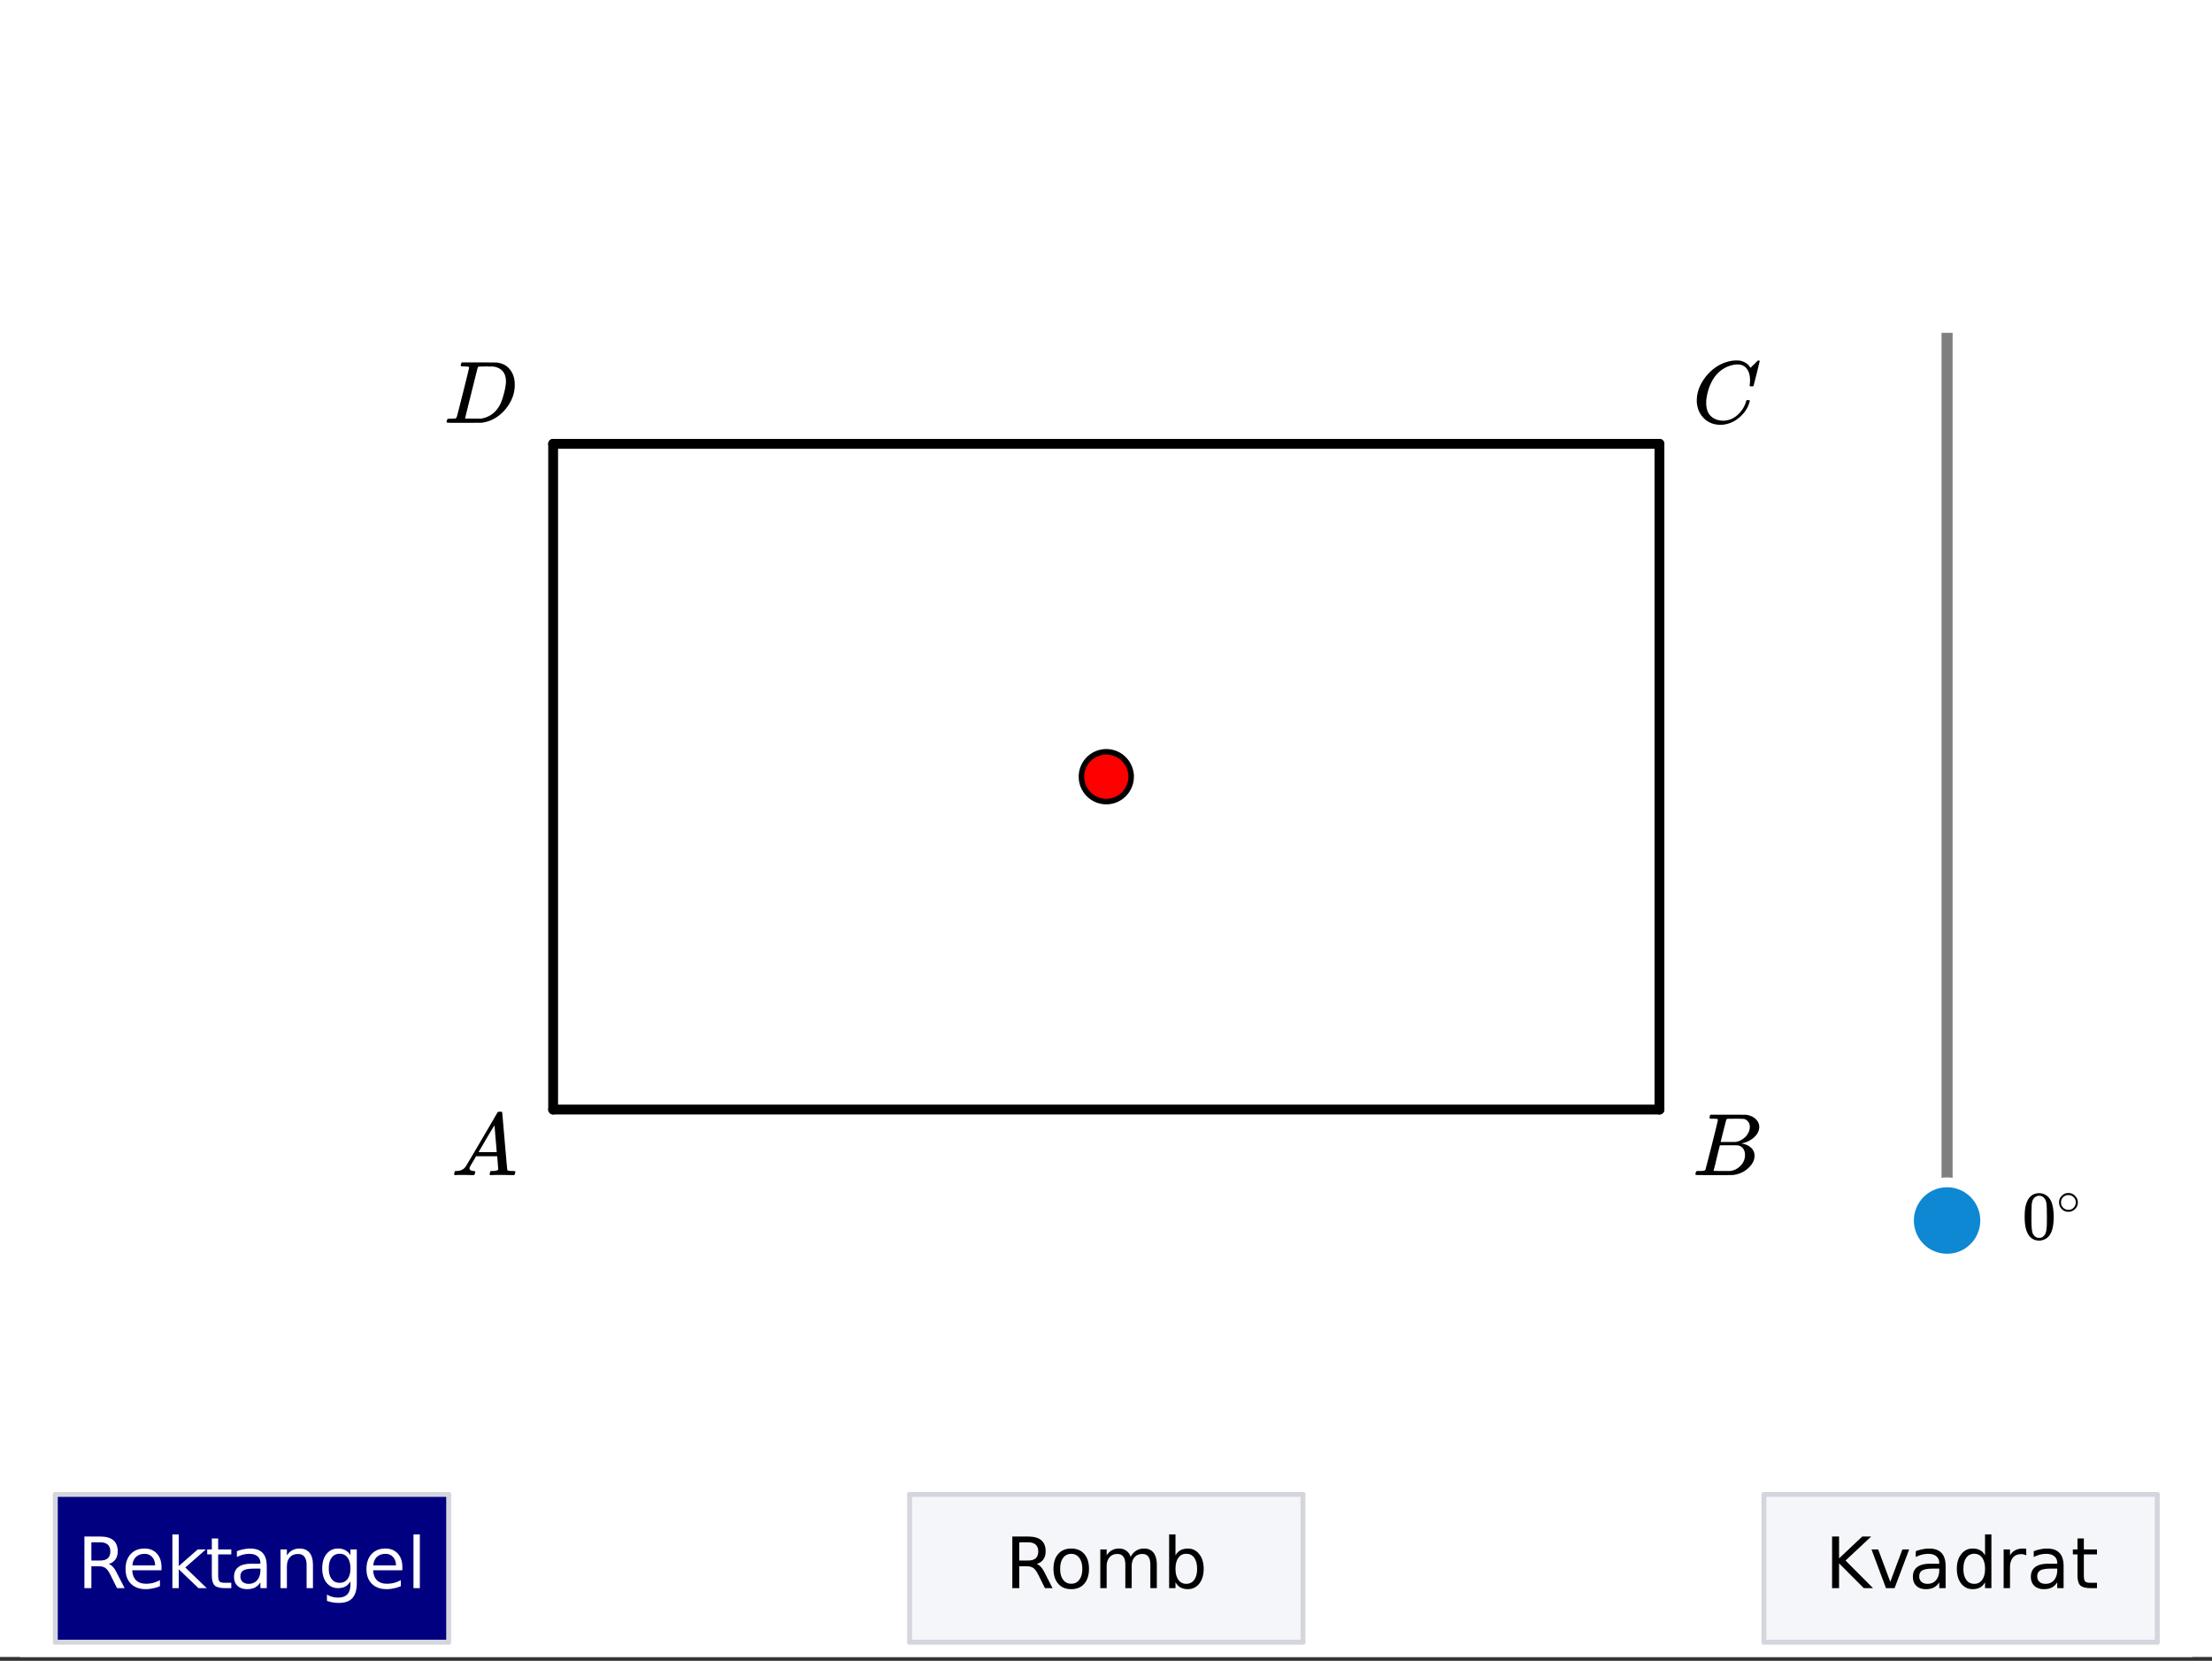 <svg xmlns="http://www.w3.org/2000/svg" xmlns:xlink="http://www.w3.org/1999/xlink" width="336.96" height="252.96"><rect width="100%" height="100%" fill="#333333" stroke="none"/><defs><clipPath id="S"><path d="M0 247.133V5.993c0-.798.152-1.56.457-2.294a5.938 5.938 0 011.297-1.945A5.938 5.938 0 013.699.457 5.917 5.917 0 015.992 0h325.016c.797 0 1.558.152 2.293.457a5.938 5.938 0 011.945 1.297c.563.562.992 1.21 1.297 1.945.305.735.457 1.496.457 2.293v241.14c0 .798-.152 1.56-.457 2.294a5.938 5.938 0 01-1.297 1.945 6 6 0 01-1.945 1.297 5.917 5.917 0 01-2.293.457H5.992a5.917 5.917 0 01-2.293-.457 6 6 0 01-1.945-1.297 5.938 5.938 0 01-1.297-1.945A5.917 5.917 0 010 247.133zm0 0"/></clipPath><clipPath id="bz"><path d="M0 247.133V5.993c0-.798.152-1.56.457-2.294a5.938 5.938 0 011.297-1.945A5.938 5.938 0 013.699.457 5.917 5.917 0 015.992 0h325.016c.797 0 1.558.152 2.293.457a5.938 5.938 0 011.945 1.297c.563.562.992 1.21 1.297 1.945.305.735.457 1.496.457 2.293v241.14c0 .798-.152 1.56-.457 2.294a5.938 5.938 0 01-1.297 1.945 6 6 0 01-1.945 1.297 5.917 5.917 0 01-2.293.457H5.992a5.917 5.917 0 01-2.293-.457 6 6 0 01-1.945-1.297 5.938 5.938 0 01-1.297-1.945A5.917 5.917 0 010 247.133zm0 0"/></clipPath><clipPath id="by"><path d="M315 234h5v8h-5zm0 0"/></clipPath><clipPath id="bx"><path d="M0 247.133V5.993c0-.798.152-1.56.457-2.294a5.938 5.938 0 011.297-1.945A5.938 5.938 0 013.699.457 5.917 5.917 0 015.992 0h325.016c.797 0 1.558.152 2.293.457a5.938 5.938 0 011.945 1.297c.563.562.992 1.21 1.297 1.945.305.735.457 1.496.457 2.293v241.14c0 .798-.152 1.56-.457 2.294a5.938 5.938 0 01-1.297 1.945 6 6 0 01-1.945 1.297 5.917 5.917 0 01-2.293.457H5.992a5.917 5.917 0 01-2.293-.457 6 6 0 01-1.945-1.297 5.938 5.938 0 01-1.297-1.945A5.917 5.917 0 010 247.133zm0 0"/></clipPath><clipPath id="bw"><path d="M309 235h6v8h-6zm0 0"/></clipPath><clipPath id="bu"><path d="M0 247.133V5.993c0-.798.152-1.56.457-2.294a5.938 5.938 0 011.297-1.945A5.938 5.938 0 013.699.457 5.917 5.917 0 015.992 0h325.016c.797 0 1.558.152 2.293.457a5.938 5.938 0 011.945 1.297c.563.562.992 1.21 1.297 1.945.305.735.457 1.496.457 2.293v241.14c0 .798-.152 1.56-.457 2.294a5.938 5.938 0 01-1.297 1.945 6 6 0 01-1.945 1.297 5.917 5.917 0 01-2.293.457H5.992a5.917 5.917 0 01-2.293-.457 6 6 0 01-1.945-1.297 5.938 5.938 0 01-1.297-1.945A5.917 5.917 0 010 247.133zm0 0"/></clipPath><clipPath id="bt"><path d="M305 235h4v7h-4zm0 0"/></clipPath><clipPath id="br"><path d="M0 247.133V5.993c0-.798.152-1.56.457-2.294a5.938 5.938 0 011.297-1.945A5.938 5.938 0 013.699.457 5.917 5.917 0 015.992 0h325.016c.797 0 1.558.152 2.293.457a5.938 5.938 0 011.945 1.297c.563.562.992 1.21 1.297 1.945.305.735.457 1.496.457 2.293v241.14c0 .798-.152 1.56-.457 2.294a5.938 5.938 0 01-1.297 1.945 6 6 0 01-1.945 1.297 5.917 5.917 0 01-2.293.457H5.992a5.917 5.917 0 01-2.293-.457 6 6 0 01-1.945-1.297 5.938 5.938 0 01-1.297-1.945A5.917 5.917 0 010 247.133zm0 0"/></clipPath><clipPath id="bq"><path d="M298 233h6v10h-6zm0 0"/></clipPath><clipPath id="bp"><path d="M0 247.133V5.993c0-.798.152-1.56.457-2.294a5.938 5.938 0 011.297-1.945A5.938 5.938 0 013.699.457 5.917 5.917 0 015.992 0h325.016c.797 0 1.558.152 2.293.457a5.938 5.938 0 011.945 1.297c.563.562.992 1.21 1.297 1.945.305.735.457 1.496.457 2.293v241.14c0 .798-.152 1.56-.457 2.294a5.938 5.938 0 01-1.297 1.945 6 6 0 01-1.945 1.297 5.917 5.917 0 01-2.293.457H5.992a5.917 5.917 0 01-2.293-.457 6 6 0 01-1.945-1.297 5.938 5.938 0 01-1.297-1.945A5.917 5.917 0 010 247.133zm0 0"/></clipPath><clipPath id="bo"><path d="M291 235h6v8h-6zm0 0"/></clipPath><clipPath id="bm"><path d="M0 247.133V5.993c0-.798.152-1.56.457-2.294a5.938 5.938 0 011.297-1.945A5.938 5.938 0 013.699.457 5.917 5.917 0 015.992 0h325.016c.797 0 1.558.152 2.293.457a5.938 5.938 0 011.945 1.297c.563.562.992 1.21 1.297 1.945.305.735.457 1.496.457 2.293v241.14c0 .798-.152 1.56-.457 2.294a5.938 5.938 0 01-1.297 1.945 6 6 0 01-1.945 1.297 5.917 5.917 0 01-2.293.457H5.992a5.917 5.917 0 01-2.293-.457 6 6 0 01-1.945-1.297 5.938 5.938 0 01-1.297-1.945A5.917 5.917 0 010 247.133zm0 0"/></clipPath><clipPath id="bl"><path d="M285 235h6v7h-6zm0 0"/></clipPath><clipPath id="bj"><path d="M0 247.133V5.993c0-.798.152-1.56.457-2.294a5.938 5.938 0 011.297-1.945A5.938 5.938 0 013.699.457 5.917 5.917 0 015.992 0h325.016c.797 0 1.558.152 2.293.457a5.938 5.938 0 011.945 1.297c.563.562.992 1.21 1.297 1.945.305.735.457 1.496.457 2.293v241.14c0 .798-.152 1.56-.457 2.294a5.938 5.938 0 01-1.297 1.945 6 6 0 01-1.945 1.297 5.917 5.917 0 01-2.293.457H5.992a5.917 5.917 0 01-2.293-.457 6 6 0 01-1.945-1.297 5.938 5.938 0 01-1.297-1.945A5.917 5.917 0 010 247.133zm0 0"/></clipPath><clipPath id="bi"><path d="M279 234h7v8h-7zm0 0"/></clipPath><clipPath id="bg"><path d="M0 247.133V5.993c0-.798.152-1.56.457-2.294a5.938 5.938 0 011.297-1.945A5.938 5.938 0 013.699.457 5.917 5.917 0 015.992 0h325.016c.797 0 1.558.152 2.293.457a5.938 5.938 0 011.945 1.297c.563.562.992 1.21 1.297 1.945.305.735.457 1.496.457 2.293v241.14c0 .798-.152 1.56-.457 2.294a5.938 5.938 0 01-1.297 1.945 6 6 0 01-1.945 1.297 5.917 5.917 0 01-2.293.457H5.992a5.917 5.917 0 01-2.293-.457 6 6 0 01-1.945-1.297 5.938 5.938 0 01-1.297-1.945A5.917 5.917 0 010 247.133zm0 0"/></clipPath><clipPath id="bf"><path d="M178 233h6v10h-6zm0 0"/></clipPath><clipPath id="bd"><path d="M0 247.133V5.993c0-.798.152-1.56.457-2.294a5.938 5.938 0 011.297-1.945A5.938 5.938 0 013.699.457 5.917 5.917 0 015.992 0h325.016c.797 0 1.558.152 2.293.457a5.938 5.938 0 011.945 1.297c.563.562.992 1.21 1.297 1.945.305.735.457 1.496.457 2.293v241.14c0 .798-.152 1.56-.457 2.294a5.938 5.938 0 01-1.297 1.945 6 6 0 01-1.945 1.297 5.917 5.917 0 01-2.293.457H5.992a5.917 5.917 0 01-2.293-.457 6 6 0 01-1.945-1.297 5.938 5.938 0 01-1.297-1.945A5.917 5.917 0 010 247.133zm0 0"/></clipPath><clipPath id="bc"><path d="M167 235h10v7h-10zm0 0"/></clipPath><clipPath id="ba"><path d="M0 247.133V5.993c0-.798.152-1.56.457-2.294a5.938 5.938 0 011.297-1.945A5.938 5.938 0 013.699.457 5.917 5.917 0 015.992 0h325.016c.797 0 1.558.152 2.293.457a5.938 5.938 0 011.945 1.297c.563.562.992 1.21 1.297 1.945.305.735.457 1.496.457 2.293v241.14c0 .798-.152 1.56-.457 2.294a5.938 5.938 0 01-1.297 1.945 6 6 0 01-1.945 1.297 5.917 5.917 0 01-2.293.457H5.992a5.917 5.917 0 01-2.293-.457 6 6 0 01-1.945-1.297 5.938 5.938 0 01-1.297-1.945A5.917 5.917 0 010 247.133zm0 0"/></clipPath><clipPath id="aZ"><path d="M160 235h6v8h-6zm0 0"/></clipPath><clipPath id="a"><path d="M0 0h336.96v252.375H0zm0 0"/></clipPath><clipPath id="b"><path d="M252 67h2v103h-2zm0 0"/></clipPath><clipPath id="c"><path d="M0 247.133V5.993c0-.798.152-1.56.457-2.294a5.938 5.938 0 011.297-1.945A5.938 5.938 0 013.699.457 5.917 5.917 0 015.992 0h325.016c.797 0 1.558.152 2.293.457a5.938 5.938 0 011.945 1.297c.563.562.992 1.21 1.297 1.945.305.735.457 1.496.457 2.293v241.14c0 .798-.152 1.56-.457 2.294a5.938 5.938 0 01-1.297 1.945 6 6 0 01-1.945 1.297 5.917 5.917 0 01-2.293.457H5.992a5.917 5.917 0 01-2.293-.457 6 6 0 01-1.945-1.297 5.938 5.938 0 01-1.297-1.945A5.917 5.917 0 010 247.133zm0 0"/></clipPath><clipPath id="d"><path d="M83 67h171v2H83zm0 0"/></clipPath><clipPath id="e"><path d="M0 247.133V5.993c0-.798.152-1.56.457-2.294a5.938 5.938 0 011.297-1.945A5.938 5.938 0 013.699.457 5.917 5.917 0 015.992 0h325.016c.797 0 1.558.152 2.293.457a5.938 5.938 0 011.945 1.297c.563.562.992 1.21 1.297 1.945.305.735.457 1.496.457 2.293v241.14c0 .798-.152 1.56-.457 2.294a5.938 5.938 0 01-1.297 1.945 6 6 0 01-1.945 1.297 5.917 5.917 0 01-2.293.457H5.992a5.917 5.917 0 01-2.293-.457 6 6 0 01-1.945-1.297 5.938 5.938 0 01-1.297-1.945A5.917 5.917 0 010 247.133zm0 0"/></clipPath><clipPath id="f"><path d="M83 67h2v103h-2zm0 0"/></clipPath><clipPath id="g"><path d="M0 247.133V5.993c0-.798.152-1.56.457-2.294a5.938 5.938 0 011.297-1.945A5.938 5.938 0 013.699.457 5.917 5.917 0 015.992 0h325.016c.797 0 1.558.152 2.293.457a5.938 5.938 0 011.945 1.297c.563.562.992 1.21 1.297 1.945.305.735.457 1.496.457 2.293v241.14c0 .798-.152 1.56-.457 2.294a5.938 5.938 0 01-1.297 1.945 6 6 0 01-1.945 1.297 5.917 5.917 0 01-2.293.457H5.992a5.917 5.917 0 01-2.293-.457 6 6 0 01-1.945-1.297 5.938 5.938 0 01-1.297-1.945A5.917 5.917 0 010 247.133zm0 0"/></clipPath><clipPath id="h"><path d="M83 168h171v2H83zm0 0"/></clipPath><clipPath id="i"><path d="M0 247.133V5.993c0-.798.152-1.56.457-2.294a5.938 5.938 0 011.297-1.945A5.938 5.938 0 013.699.457 5.917 5.917 0 015.992 0h325.016c.797 0 1.558.152 2.293.457a5.938 5.938 0 011.945 1.297c.563.562.992 1.21 1.297 1.945.305.735.457 1.496.457 2.293v241.14c0 .798-.152 1.56-.457 2.294a5.938 5.938 0 01-1.297 1.945 6 6 0 01-1.945 1.297 5.917 5.917 0 01-2.293.457H5.992a5.917 5.917 0 01-2.293-.457 6 6 0 01-1.945-1.297 5.938 5.938 0 01-1.297-1.945A5.917 5.917 0 010 247.133zm0 0"/></clipPath><clipPath id="j"><path d="M252 66h2v104h-2zm0 0"/></clipPath><clipPath id="k"><path d="M0 247.133V5.993c0-.798.152-1.56.457-2.294a5.938 5.938 0 011.297-1.945A5.938 5.938 0 013.699.457 5.917 5.917 0 015.992 0h325.016c.797 0 1.558.152 2.293.457a5.938 5.938 0 011.945 1.297c.563.562.992 1.21 1.297 1.945.305.735.457 1.496.457 2.293v241.14c0 .798-.152 1.56-.457 2.294a5.938 5.938 0 01-1.297 1.945 6 6 0 01-1.945 1.297 5.917 5.917 0 01-2.293.457H5.992a5.917 5.917 0 01-2.293-.457 6 6 0 01-1.945-1.297 5.938 5.938 0 01-1.297-1.945A5.917 5.917 0 010 247.133zm0 0"/></clipPath><clipPath id="l"><path d="M83 66h171v3H83zm0 0"/></clipPath><clipPath id="m"><path d="M0 247.133V5.993c0-.798.152-1.56.457-2.294a5.938 5.938 0 011.297-1.945A5.938 5.938 0 013.699.457 5.917 5.917 0 015.992 0h325.016c.797 0 1.558.152 2.293.457a5.938 5.938 0 011.945 1.297c.563.562.992 1.21 1.297 1.945.305.735.457 1.496.457 2.293v241.14c0 .798-.152 1.56-.457 2.294a5.938 5.938 0 01-1.297 1.945 6 6 0 01-1.945 1.297 5.917 5.917 0 01-2.293.457H5.992a5.917 5.917 0 01-2.293-.457 6 6 0 01-1.945-1.297 5.938 5.938 0 01-1.297-1.945A5.917 5.917 0 010 247.133zm0 0"/></clipPath><clipPath id="n"><path d="M83 66h2v104h-2zm0 0"/></clipPath><clipPath id="o"><path d="M0 247.133V5.993c0-.798.152-1.56.457-2.294a5.938 5.938 0 011.297-1.945A5.938 5.938 0 013.699.457 5.917 5.917 0 015.992 0h325.016c.797 0 1.558.152 2.293.457a5.938 5.938 0 011.945 1.297c.563.562.992 1.21 1.297 1.945.305.735.457 1.496.457 2.293v241.14c0 .798-.152 1.56-.457 2.294a5.938 5.938 0 01-1.297 1.945 6 6 0 01-1.945 1.297 5.917 5.917 0 01-2.293.457H5.992a5.917 5.917 0 01-2.293-.457 6 6 0 01-1.945-1.297 5.938 5.938 0 01-1.297-1.945A5.917 5.917 0 010 247.133zm0 0"/></clipPath><clipPath id="p"><path d="M83 168h171v2H83zm0 0"/></clipPath><clipPath id="q"><path d="M0 247.133V5.993c0-.798.152-1.56.457-2.294a5.938 5.938 0 011.297-1.945A5.938 5.938 0 013.699.457 5.917 5.917 0 015.992 0h325.016c.797 0 1.558.152 2.293.457a5.938 5.938 0 011.945 1.297c.563.562.992 1.21 1.297 1.945.305.735.457 1.496.457 2.293v241.14c0 .798-.152 1.56-.457 2.294a5.938 5.938 0 01-1.297 1.945 6 6 0 01-1.945 1.297 5.917 5.917 0 01-2.293.457H5.992a5.917 5.917 0 01-2.293-.457 6 6 0 01-1.945-1.297 5.938 5.938 0 01-1.297-1.945A5.917 5.917 0 010 247.133zm0 0"/></clipPath><clipPath id="r"><path d="M295 49h3v138h-3zm0 0"/></clipPath><clipPath id="s"><path d="M0 247.133V5.993c0-.798.152-1.56.457-2.294a5.938 5.938 0 011.297-1.945A5.938 5.938 0 013.699.457 5.917 5.917 0 015.992 0h325.016c.797 0 1.558.152 2.293.457a5.938 5.938 0 011.945 1.297c.563.562.992 1.21 1.297 1.945.305.735.457 1.496.457 2.293v241.14c0 .798-.152 1.56-.457 2.294a5.938 5.938 0 01-1.297 1.945 6 6 0 01-1.945 1.297 5.917 5.917 0 01-2.293.457H5.992a5.917 5.917 0 01-2.293-.457 6 6 0 01-1.945-1.297 5.938 5.938 0 01-1.297-1.945A5.917 5.917 0 010 247.133zm0 0"/></clipPath><clipPath id="t"><path d="M164 114h9v9h-9zm0 0"/></clipPath><clipPath id="u"><path d="M0 247.133V5.993c0-.798.152-1.56.457-2.294a5.938 5.938 0 011.297-1.945A5.938 5.938 0 013.699.457 5.917 5.917 0 015.992 0h325.016c.797 0 1.558.152 2.293.457a5.938 5.938 0 011.945 1.297c.563.562.992 1.21 1.297 1.945.305.735.457 1.496.457 2.293v241.14c0 .798-.152 1.56-.457 2.294a5.938 5.938 0 01-1.297 1.945 6 6 0 01-1.945 1.297 5.917 5.917 0 01-2.293.457H5.992a5.917 5.917 0 01-2.293-.457 6 6 0 01-1.945-1.297 5.938 5.938 0 01-1.297-1.945A5.917 5.917 0 010 247.133zm0 0"/></clipPath><clipPath id="v"><path d="M159 109h19v18h-19zm0 0"/></clipPath><clipPath id="w"><path d="M0 247.133V5.993c0-.798.152-1.56.457-2.294a5.938 5.938 0 011.297-1.945A5.938 5.938 0 013.699.457 5.917 5.917 0 015.992 0h325.016c.797 0 1.558.152 2.293.457a5.938 5.938 0 011.945 1.297c.563.562.992 1.21 1.297 1.945.305.735.457 1.496.457 2.293v241.14c0 .798-.152 1.56-.457 2.294a5.938 5.938 0 01-1.297 1.945 6 6 0 01-1.945 1.297 5.917 5.917 0 01-2.293.457H5.992a5.917 5.917 0 01-2.293-.457 6 6 0 01-1.945-1.297 5.938 5.938 0 01-1.297-1.945A5.917 5.917 0 010 247.133zm0 0"/></clipPath><clipPath id="x"><path d="M290 180h13v12h-13zm0 0"/></clipPath><clipPath id="y"><path d="M0 247.133V5.993c0-.798.152-1.56.457-2.294a5.938 5.938 0 011.297-1.945A5.938 5.938 0 013.699.457 5.917 5.917 0 015.992 0h325.016c.797 0 1.558.152 2.293.457a5.938 5.938 0 011.945 1.297c.563.562.992 1.21 1.297 1.945.305.735.457 1.496.457 2.293v241.14c0 .798-.152 1.56-.457 2.294a5.938 5.938 0 01-1.297 1.945 6 6 0 01-1.945 1.297 5.917 5.917 0 01-2.293.457H5.992a5.917 5.917 0 01-2.293-.457 6 6 0 01-1.945-1.297 5.938 5.938 0 01-1.297-1.945A5.917 5.917 0 010 247.133zm0 0"/></clipPath><clipPath id="z"><path d="M282 171h29v30h-29zm0 0"/></clipPath><clipPath id="A"><path d="M0 247.133V5.993c0-.798.152-1.56.457-2.294a5.938 5.938 0 011.297-1.945A5.938 5.938 0 013.699.457 5.917 5.917 0 015.992 0h325.016c.797 0 1.558.152 2.293.457a5.938 5.938 0 011.945 1.297c.563.562.992 1.21 1.297 1.945.305.735.457 1.496.457 2.293v241.14c0 .798-.152 1.56-.457 2.294a5.938 5.938 0 01-1.297 1.945 6 6 0 01-1.945 1.297 5.917 5.917 0 01-2.293.457H5.992a5.917 5.917 0 01-2.293-.457 6 6 0 01-1.945-1.297 5.938 5.938 0 01-1.297-1.945A5.917 5.917 0 010 247.133zm0 0"/></clipPath><clipPath id="B"><path d="M8 227h61v24H8zm0 0"/></clipPath><clipPath id="C"><path d="M0 247.133V5.993c0-.798.152-1.56.457-2.294a5.938 5.938 0 011.297-1.945A5.938 5.938 0 013.699.457 5.917 5.917 0 015.992 0h325.016c.797 0 1.558.152 2.293.457a5.938 5.938 0 011.945 1.297c.563.562.992 1.21 1.297 1.945.305.735.457 1.496.457 2.293v241.14c0 .798-.152 1.56-.457 2.294a5.938 5.938 0 01-1.297 1.945 6 6 0 01-1.945 1.297 5.917 5.917 0 01-2.293.457H5.992a5.917 5.917 0 01-2.293-.457 6 6 0 01-1.945-1.297 5.938 5.938 0 01-1.297-1.945A5.917 5.917 0 010 247.133zm0 0"/></clipPath><clipPath id="D"><path d="M138 227h61v24h-61zm0 0"/></clipPath><clipPath id="E"><path d="M0 247.133V5.993c0-.798.152-1.56.457-2.294a5.938 5.938 0 011.297-1.945A5.938 5.938 0 013.699.457 5.917 5.917 0 015.992 0h325.016c.797 0 1.558.152 2.293.457a5.938 5.938 0 011.945 1.297c.563.562.992 1.21 1.297 1.945.305.735.457 1.496.457 2.293v241.14c0 .798-.152 1.56-.457 2.294a5.938 5.938 0 01-1.297 1.945 6 6 0 01-1.945 1.297 5.917 5.917 0 01-2.293.457H5.992a5.917 5.917 0 01-2.293-.457 6 6 0 01-1.945-1.297 5.938 5.938 0 01-1.297-1.945A5.917 5.917 0 010 247.133zm0 0"/></clipPath><clipPath id="F"><path d="M268 227h61v24h-61zm0 0"/></clipPath><clipPath id="G"><path d="M0 247.133V5.993c0-.798.152-1.56.457-2.294a5.938 5.938 0 011.297-1.945A5.938 5.938 0 013.699.457 5.917 5.917 0 015.992 0h325.016c.797 0 1.558.152 2.293.457a5.938 5.938 0 011.945 1.297c.563.562.992 1.21 1.297 1.945.305.735.457 1.496.457 2.293v241.14c0 .798-.152 1.56-.457 2.294a5.938 5.938 0 01-1.297 1.945 6 6 0 01-1.945 1.297 5.917 5.917 0 01-2.293.457H5.992a5.917 5.917 0 01-2.293-.457 6 6 0 01-1.945-1.297 5.938 5.938 0 01-1.297-1.945A5.917 5.917 0 010 247.133zm0 0"/></clipPath><clipPath id="H"><path d="M67 227h2v24h-2zm0 0"/></clipPath><clipPath id="I"><path d="M0 247.133V5.993c0-.798.152-1.56.457-2.294a5.938 5.938 0 011.297-1.945A5.938 5.938 0 013.699.457 5.917 5.917 0 015.992 0h325.016c.797 0 1.558.152 2.293.457a5.938 5.938 0 011.945 1.297c.563.562.992 1.21 1.297 1.945.305.735.457 1.496.457 2.293v241.14c0 .798-.152 1.56-.457 2.294a5.938 5.938 0 01-1.297 1.945 6 6 0 01-1.945 1.297 5.917 5.917 0 01-2.293.457H5.992a5.917 5.917 0 01-2.293-.457 6 6 0 01-1.945-1.297 5.938 5.938 0 01-1.297-1.945A5.917 5.917 0 010 247.133zm0 0"/></clipPath><clipPath id="J"><path d="M8 227h61v1H8zm0 0"/></clipPath><clipPath id="K"><path d="M0 247.133V5.993c0-.798.152-1.56.457-2.294a5.938 5.938 0 011.297-1.945A5.938 5.938 0 013.699.457 5.917 5.917 0 015.992 0h325.016c.797 0 1.558.152 2.293.457a5.938 5.938 0 011.945 1.297c.563.562.992 1.21 1.297 1.945.305.735.457 1.496.457 2.293v241.14c0 .798-.152 1.56-.457 2.294a5.938 5.938 0 01-1.297 1.945 6 6 0 01-1.945 1.297 5.917 5.917 0 01-2.293.457H5.992a5.917 5.917 0 01-2.293-.457 6 6 0 01-1.945-1.297 5.938 5.938 0 01-1.297-1.945A5.917 5.917 0 010 247.133zm0 0"/></clipPath><clipPath id="L"><path d="M8 227h1v24H8zm0 0"/></clipPath><clipPath id="M"><path d="M0 247.133V5.993c0-.798.152-1.56.457-2.294a5.938 5.938 0 011.297-1.945A5.938 5.938 0 013.699.457 5.917 5.917 0 015.992 0h325.016c.797 0 1.558.152 2.293.457a5.938 5.938 0 011.945 1.297c.563.562.992 1.21 1.297 1.945.305.735.457 1.496.457 2.293v241.14c0 .798-.152 1.56-.457 2.294a5.938 5.938 0 01-1.297 1.945 6 6 0 01-1.945 1.297 5.917 5.917 0 01-2.293.457H5.992a5.917 5.917 0 01-2.293-.457 6 6 0 01-1.945-1.297 5.938 5.938 0 01-1.297-1.945A5.917 5.917 0 010 247.133zm0 0"/></clipPath><clipPath id="N"><path d="M8 249h61v2H8zm0 0"/></clipPath><clipPath id="O"><path d="M0 247.133V5.993c0-.798.152-1.56.457-2.294a5.938 5.938 0 011.297-1.945A5.938 5.938 0 013.699.457 5.917 5.917 0 015.992 0h325.016c.797 0 1.558.152 2.293.457a5.938 5.938 0 011.945 1.297c.563.562.992 1.21 1.297 1.945.305.735.457 1.496.457 2.293v241.14c0 .798-.152 1.56-.457 2.294a5.938 5.938 0 01-1.297 1.945 6 6 0 01-1.945 1.297 5.917 5.917 0 01-2.293.457H5.992a5.917 5.917 0 01-2.293-.457 6 6 0 01-1.945-1.297 5.938 5.938 0 01-1.297-1.945A5.917 5.917 0 010 247.133zm0 0"/></clipPath><clipPath id="P"><path d="M198 227h1v24h-1zm0 0"/></clipPath><clipPath id="Q"><path d="M0 247.133V5.993c0-.798.152-1.56.457-2.294a5.938 5.938 0 011.297-1.945A5.938 5.938 0 013.699.457 5.917 5.917 0 015.992 0h325.016c.797 0 1.558.152 2.293.457a5.938 5.938 0 011.945 1.297c.563.562.992 1.21 1.297 1.945.305.735.457 1.496.457 2.293v241.14c0 .798-.152 1.56-.457 2.294a5.938 5.938 0 01-1.297 1.945 6 6 0 01-1.945 1.297 5.917 5.917 0 01-2.293.457H5.992a5.917 5.917 0 01-2.293-.457 6 6 0 01-1.945-1.297 5.938 5.938 0 01-1.297-1.945A5.917 5.917 0 010 247.133zm0 0"/></clipPath><clipPath id="R"><path d="M138 227h61v1h-61zm0 0"/></clipPath><clipPath id="aY"><path d="M0 247.133V5.993c0-.798.152-1.56.457-2.294a5.938 5.938 0 011.297-1.945A5.938 5.938 0 013.699.457 5.917 5.917 0 015.992 0h325.016c.797 0 1.558.152 2.293.457a5.938 5.938 0 011.945 1.297c.563.562.992 1.21 1.297 1.945.305.735.457 1.496.457 2.293v241.14c0 .798-.152 1.56-.457 2.294a5.938 5.938 0 01-1.297 1.945 6 6 0 01-1.945 1.297 5.917 5.917 0 01-2.293.457H5.992a5.917 5.917 0 01-2.293-.457 6 6 0 01-1.945-1.297 5.938 5.938 0 01-1.297-1.945A5.917 5.917 0 010 247.133zm0 0"/></clipPath><clipPath id="T"><path d="M138 227h1v24h-1zm0 0"/></clipPath><clipPath id="U"><path d="M0 247.133V5.993c0-.798.152-1.56.457-2.294a5.938 5.938 0 011.297-1.945A5.938 5.938 0 013.699.457 5.917 5.917 0 015.992 0h325.016c.797 0 1.558.152 2.293.457a5.938 5.938 0 011.945 1.297c.563.562.992 1.21 1.297 1.945.305.735.457 1.496.457 2.293v241.14c0 .798-.152 1.56-.457 2.294a5.938 5.938 0 01-1.297 1.945 6 6 0 01-1.945 1.297 5.917 5.917 0 01-2.293.457H5.992a5.917 5.917 0 01-2.293-.457 6 6 0 01-1.945-1.297 5.938 5.938 0 01-1.297-1.945A5.917 5.917 0 010 247.133zm0 0"/></clipPath><clipPath id="V"><path d="M138 249h61v2h-61zm0 0"/></clipPath><clipPath id="W"><path d="M0 247.133V5.993c0-.798.152-1.56.457-2.294a5.938 5.938 0 011.297-1.945A5.938 5.938 0 013.699.457 5.917 5.917 0 015.992 0h325.016c.797 0 1.558.152 2.293.457a5.938 5.938 0 011.945 1.297c.563.562.992 1.21 1.297 1.945.305.735.457 1.496.457 2.293v241.14c0 .798-.152 1.56-.457 2.294a5.938 5.938 0 01-1.297 1.945 6 6 0 01-1.945 1.297 5.917 5.917 0 01-2.293.457H5.992a5.917 5.917 0 01-2.293-.457 6 6 0 01-1.945-1.297 5.938 5.938 0 01-1.297-1.945A5.917 5.917 0 010 247.133zm0 0"/></clipPath><clipPath id="X"><path d="M328 227h1v24h-1zm0 0"/></clipPath><clipPath id="Y"><path d="M0 247.133V5.993c0-.798.152-1.56.457-2.294a5.938 5.938 0 011.297-1.945A5.938 5.938 0 013.699.457 5.917 5.917 0 015.992 0h325.016c.797 0 1.558.152 2.293.457a5.938 5.938 0 011.945 1.297c.563.562.992 1.21 1.297 1.945.305.735.457 1.496.457 2.293v241.14c0 .798-.152 1.56-.457 2.294a5.938 5.938 0 01-1.297 1.945 6 6 0 01-1.945 1.297 5.917 5.917 0 01-2.293.457H5.992a5.917 5.917 0 01-2.293-.457 6 6 0 01-1.945-1.297 5.938 5.938 0 01-1.297-1.945A5.917 5.917 0 010 247.133zm0 0"/></clipPath><clipPath id="Z"><path d="M268 227h61v1h-61zm0 0"/></clipPath><clipPath id="aa"><path d="M0 247.133V5.993c0-.798.152-1.56.457-2.294a5.938 5.938 0 011.297-1.945A5.938 5.938 0 013.699.457 5.917 5.917 0 015.992 0h325.016c.797 0 1.558.152 2.293.457a5.938 5.938 0 011.945 1.297c.563.562.992 1.21 1.297 1.945.305.735.457 1.496.457 2.293v241.14c0 .798-.152 1.56-.457 2.294a5.938 5.938 0 01-1.297 1.945 6 6 0 01-1.945 1.297 5.917 5.917 0 01-2.293.457H5.992a5.917 5.917 0 01-2.293-.457 6 6 0 01-1.945-1.297 5.938 5.938 0 01-1.297-1.945A5.917 5.917 0 010 247.133zm0 0"/></clipPath><clipPath id="ab"><path d="M268 227h2v24h-2zm0 0"/></clipPath><clipPath id="ac"><path d="M0 247.133V5.993c0-.798.152-1.56.457-2.294a5.938 5.938 0 011.297-1.945A5.938 5.938 0 013.699.457 5.917 5.917 0 015.992 0h325.016c.797 0 1.558.152 2.293.457a5.938 5.938 0 011.945 1.297c.563.562.992 1.21 1.297 1.945.305.735.457 1.496.457 2.293v241.14c0 .798-.152 1.56-.457 2.294a5.938 5.938 0 01-1.297 1.945 6 6 0 01-1.945 1.297 5.917 5.917 0 01-2.293.457H5.992a5.917 5.917 0 01-2.293-.457 6 6 0 01-1.945-1.297 5.938 5.938 0 01-1.297-1.945A5.917 5.917 0 010 247.133zm0 0"/></clipPath><clipPath id="ad"><path d="M268 249h61v2h-61zm0 0"/></clipPath><clipPath id="ae"><path d="M0 247.133V5.993c0-.798.152-1.56.457-2.294a5.938 5.938 0 011.297-1.945A5.938 5.938 0 013.699.457 5.917 5.917 0 015.992 0h325.016c.797 0 1.558.152 2.293.457a5.938 5.938 0 011.945 1.297c.563.562.992 1.21 1.297 1.945.305.735.457 1.496.457 2.293v241.14c0 .798-.152 1.56-.457 2.294a5.938 5.938 0 01-1.297 1.945 6 6 0 01-1.945 1.297 5.917 5.917 0 01-2.293.457H5.992a5.917 5.917 0 01-2.293-.457 6 6 0 01-1.945-1.297 5.938 5.938 0 01-1.297-1.945A5.917 5.917 0 010 247.133zm0 0"/></clipPath><clipPath id="af"><path d="M308 181h5v8h-5zm0 0"/></clipPath><clipPath id="ag"><path d="M0 247.133V5.993c0-.798.152-1.56.457-2.294a5.938 5.938 0 011.297-1.945A5.938 5.938 0 013.699.457 5.917 5.917 0 015.992 0h325.016c.797 0 1.558.152 2.293.457a5.938 5.938 0 011.945 1.297c.563.562.992 1.21 1.297 1.945.305.735.457 1.496.457 2.293v241.14c0 .798-.152 1.56-.457 2.294a5.938 5.938 0 01-1.297 1.945 6 6 0 01-1.945 1.297 5.917 5.917 0 01-2.293.457H5.992a5.917 5.917 0 01-2.293-.457 6 6 0 01-1.945-1.297 5.938 5.938 0 01-1.297-1.945A5.917 5.917 0 010 247.133zm0 0"/></clipPath><clipPath id="ai"><path d="M313 181h4v4h-4zm0 0"/></clipPath><clipPath id="aj"><path d="M0 247.133V5.993c0-.798.152-1.56.457-2.294a5.938 5.938 0 011.297-1.945A5.938 5.938 0 013.699.457 5.917 5.917 0 015.992 0h325.016c.797 0 1.558.152 2.293.457a5.938 5.938 0 011.945 1.297c.563.562.992 1.21 1.297 1.945.305.735.457 1.496.457 2.293v241.14c0 .798-.152 1.56-.457 2.294a5.938 5.938 0 01-1.297 1.945 6 6 0 01-1.945 1.297 5.917 5.917 0 01-2.293.457H5.992a5.917 5.917 0 01-2.293-.457 6 6 0 01-1.945-1.297 5.938 5.938 0 01-1.297-1.945A5.917 5.917 0 010 247.133zm0 0"/></clipPath><clipPath id="al"><path d="M69 169h10v10H69zm0 0"/></clipPath><clipPath id="am"><path d="M0 247.133V5.993c0-.798.152-1.56.457-2.294a5.938 5.938 0 011.297-1.945A5.938 5.938 0 013.699.457 5.917 5.917 0 015.992 0h325.016c.797 0 1.558.152 2.293.457a5.938 5.938 0 011.945 1.297c.563.562.992 1.21 1.297 1.945.305.735.457 1.496.457 2.293v241.14c0 .798-.152 1.56-.457 2.294a5.938 5.938 0 01-1.297 1.945 6 6 0 01-1.945 1.297 5.917 5.917 0 01-2.293.457H5.992a5.917 5.917 0 01-2.293-.457 6 6 0 01-1.945-1.297 5.938 5.938 0 01-1.297-1.945A5.917 5.917 0 010 247.133zm0 0"/></clipPath><clipPath id="ao"><path d="M258 169h10v10h-10zm0 0"/></clipPath><clipPath id="ap"><path d="M0 247.133V5.993c0-.798.152-1.56.457-2.294a5.938 5.938 0 011.297-1.945A5.938 5.938 0 013.699.457 5.917 5.917 0 015.992 0h325.016c.797 0 1.558.152 2.293.457a5.938 5.938 0 011.945 1.297c.563.562.992 1.21 1.297 1.945.305.735.457 1.496.457 2.293v241.14c0 .798-.152 1.56-.457 2.294a5.938 5.938 0 01-1.297 1.945 6 6 0 01-1.945 1.297 5.917 5.917 0 01-2.293.457H5.992a5.917 5.917 0 01-2.293-.457 6 6 0 01-1.945-1.297 5.938 5.938 0 01-1.297-1.945A5.917 5.917 0 010 247.133zm0 0"/></clipPath><clipPath id="ar"><path d="M258 54h11v11h-11zm0 0"/></clipPath><clipPath id="as"><path d="M0 247.133V5.993c0-.798.152-1.56.457-2.294a5.938 5.938 0 011.297-1.945A5.938 5.938 0 013.699.457 5.917 5.917 0 015.992 0h325.016c.797 0 1.558.152 2.293.457a5.938 5.938 0 011.945 1.297c.563.562.992 1.21 1.297 1.945.305.735.457 1.496.457 2.293v241.14c0 .798-.152 1.56-.457 2.294a5.938 5.938 0 01-1.297 1.945 6 6 0 01-1.945 1.297 5.917 5.917 0 01-2.293.457H5.992a5.917 5.917 0 01-2.293-.457 6 6 0 01-1.945-1.297 5.938 5.938 0 01-1.297-1.945A5.917 5.917 0 010 247.133zm0 0"/></clipPath><clipPath id="au"><path d="M68 55h11v10H68zm0 0"/></clipPath><clipPath id="av"><path d="M0 247.133V5.993c0-.798.152-1.56.457-2.294a5.938 5.938 0 011.297-1.945A5.938 5.938 0 013.699.457 5.917 5.917 0 015.992 0h325.016c.797 0 1.558.152 2.293.457a5.938 5.938 0 011.945 1.297c.563.562.992 1.21 1.297 1.945.305.735.457 1.496.457 2.293v241.14c0 .798-.152 1.56-.457 2.294a5.938 5.938 0 01-1.297 1.945 6 6 0 01-1.945 1.297 5.917 5.917 0 01-2.293.457H5.992a5.917 5.917 0 01-2.293-.457 6 6 0 01-1.945-1.297 5.938 5.938 0 01-1.297-1.945A5.917 5.917 0 010 247.133zm0 0"/></clipPath><clipPath id="ax"><path d="M12 234h7v8h-7zm0 0"/></clipPath><clipPath id="ay"><path d="M0 247.133V5.993c0-.798.152-1.56.457-2.294a5.938 5.938 0 011.297-1.945A5.938 5.938 0 013.699.457 5.917 5.917 0 015.992 0h325.016c.797 0 1.558.152 2.293.457a5.938 5.938 0 011.945 1.297c.563.562.992 1.21 1.297 1.945.305.735.457 1.496.457 2.293v241.14c0 .798-.152 1.56-.457 2.294a5.938 5.938 0 01-1.297 1.945 6 6 0 01-1.945 1.297 5.917 5.917 0 01-2.293.457H5.992a5.917 5.917 0 01-2.293-.457 6 6 0 01-1.945-1.297 5.938 5.938 0 01-1.297-1.945A5.917 5.917 0 010 247.133zm0 0"/></clipPath><clipPath id="aA"><path d="M19 235h6v8h-6zm0 0"/></clipPath><clipPath id="aB"><path d="M0 247.133V5.993c0-.798.152-1.56.457-2.294a5.938 5.938 0 011.297-1.945A5.938 5.938 0 013.699.457 5.917 5.917 0 015.992 0h325.016c.797 0 1.558.152 2.293.457a5.938 5.938 0 011.945 1.297c.563.562.992 1.21 1.297 1.945.305.735.457 1.496.457 2.293v241.14c0 .798-.152 1.56-.457 2.294a5.938 5.938 0 01-1.297 1.945 6 6 0 01-1.945 1.297 5.917 5.917 0 01-2.293.457H5.992a5.917 5.917 0 01-2.293-.457 6 6 0 01-1.945-1.297 5.938 5.938 0 01-1.297-1.945A5.917 5.917 0 010 247.133zm0 0"/></clipPath><clipPath id="aD"><path d="M26 233h6v9h-6zm0 0"/></clipPath><clipPath id="aE"><path d="M0 247.133V5.993c0-.798.152-1.56.457-2.294a5.938 5.938 0 011.297-1.945A5.938 5.938 0 013.699.457 5.917 5.917 0 015.992 0h325.016c.797 0 1.558.152 2.293.457a5.938 5.938 0 011.945 1.297c.563.562.992 1.21 1.297 1.945.305.735.457 1.496.457 2.293v241.14c0 .798-.152 1.56-.457 2.294a5.938 5.938 0 01-1.297 1.945 6 6 0 01-1.945 1.297 5.917 5.917 0 01-2.293.457H5.992a5.917 5.917 0 01-2.293-.457 6 6 0 01-1.945-1.297 5.938 5.938 0 01-1.297-1.945A5.917 5.917 0 010 247.133zm0 0"/></clipPath><clipPath id="aG"><path d="M31 234h5v8h-5zm0 0"/></clipPath><clipPath id="aH"><path d="M0 247.133V5.993c0-.798.152-1.56.457-2.294a5.938 5.938 0 011.297-1.945A5.938 5.938 0 013.699.457 5.917 5.917 0 015.992 0h325.016c.797 0 1.558.152 2.293.457a5.938 5.938 0 011.945 1.297c.563.562.992 1.21 1.297 1.945.305.735.457 1.496.457 2.293v241.14c0 .798-.152 1.56-.457 2.294a5.938 5.938 0 01-1.297 1.945 6 6 0 01-1.945 1.297 5.917 5.917 0 01-2.293.457H5.992a5.917 5.917 0 01-2.293-.457 6 6 0 01-1.945-1.297 5.938 5.938 0 01-1.297-1.945A5.917 5.917 0 010 247.133zm0 0"/></clipPath><clipPath id="aJ"><path d="M35 235h6v8h-6zm0 0"/></clipPath><clipPath id="aK"><path d="M0 247.133V5.993c0-.798.152-1.56.457-2.294a5.938 5.938 0 011.297-1.945A5.938 5.938 0 013.699.457 5.917 5.917 0 015.992 0h325.016c.797 0 1.558.152 2.293.457a5.938 5.938 0 011.945 1.297c.563.562.992 1.21 1.297 1.945.305.735.457 1.496.457 2.293v241.14c0 .798-.152 1.56-.457 2.294a5.938 5.938 0 01-1.297 1.945 6 6 0 01-1.945 1.297 5.917 5.917 0 01-2.293.457H5.992a5.917 5.917 0 01-2.293-.457 6 6 0 01-1.945-1.297 5.938 5.938 0 01-1.297-1.945A5.917 5.917 0 010 247.133zm0 0"/></clipPath><clipPath id="aM"><path d="M42 235h6v7h-6zm0 0"/></clipPath><clipPath id="aN"><path d="M0 247.133V5.993c0-.798.152-1.56.457-2.294a5.938 5.938 0 011.297-1.945A5.938 5.938 0 013.699.457 5.917 5.917 0 015.992 0h325.016c.797 0 1.558.152 2.293.457a5.938 5.938 0 011.945 1.297c.563.562.992 1.21 1.297 1.945.305.735.457 1.496.457 2.293v241.14c0 .798-.152 1.56-.457 2.294a5.938 5.938 0 01-1.297 1.945 6 6 0 01-1.945 1.297 5.917 5.917 0 01-2.293.457H5.992a5.917 5.917 0 01-2.293-.457 6 6 0 01-1.945-1.297 5.938 5.938 0 01-1.297-1.945A5.917 5.917 0 010 247.133zm0 0"/></clipPath><clipPath id="aP"><path d="M49 235h6v10h-6zm0 0"/></clipPath><clipPath id="aQ"><path d="M0 247.133V5.993c0-.798.152-1.56.457-2.294a5.938 5.938 0 011.297-1.945A5.938 5.938 0 013.699.457 5.917 5.917 0 015.992 0h325.016c.797 0 1.558.152 2.293.457a5.938 5.938 0 011.945 1.297c.563.562.992 1.21 1.297 1.945.305.735.457 1.496.457 2.293v241.14c0 .798-.152 1.56-.457 2.294a5.938 5.938 0 01-1.297 1.945 6 6 0 01-1.945 1.297 5.917 5.917 0 01-2.293.457H5.992a5.917 5.917 0 01-2.293-.457 6 6 0 01-1.945-1.297 5.938 5.938 0 01-1.297-1.945A5.917 5.917 0 010 247.133zm0 0"/></clipPath><clipPath id="aS"><path d="M55 235h7v8h-7zm0 0"/></clipPath><clipPath id="aT"><path d="M0 247.133V5.993c0-.798.152-1.56.457-2.294a5.938 5.938 0 011.297-1.945A5.938 5.938 0 013.699.457 5.917 5.917 0 015.992 0h325.016c.797 0 1.558.152 2.293.457a5.938 5.938 0 011.945 1.297c.563.562.992 1.21 1.297 1.945.305.735.457 1.496.457 2.293v241.14c0 .798-.152 1.56-.457 2.294a5.938 5.938 0 01-1.297 1.945 6 6 0 01-1.945 1.297 5.917 5.917 0 01-2.293.457H5.992a5.917 5.917 0 01-2.293-.457 6 6 0 01-1.945-1.297 5.938 5.938 0 01-1.297-1.945A5.917 5.917 0 010 247.133zm0 0"/></clipPath><clipPath id="aU"><path d="M62 233h2v9h-2zm0 0"/></clipPath><clipPath id="aV"><path d="M0 247.133V5.993c0-.798.152-1.56.457-2.294a5.938 5.938 0 011.297-1.945A5.938 5.938 0 013.699.457 5.917 5.917 0 015.992 0h325.016c.797 0 1.558.152 2.293.457a5.938 5.938 0 011.945 1.297c.563.562.992 1.21 1.297 1.945.305.735.457 1.496.457 2.293v241.14c0 .798-.152 1.56-.457 2.294a5.938 5.938 0 01-1.297 1.945 6 6 0 01-1.945 1.297 5.917 5.917 0 01-2.293.457H5.992a5.917 5.917 0 01-2.293-.457 6 6 0 01-1.945-1.297 5.938 5.938 0 01-1.297-1.945A5.917 5.917 0 010 247.133zm0 0"/></clipPath><clipPath id="aX"><path d="M154 234h7v8h-7zm0 0"/></clipPath><path d="M5.922-3.563V0h-.969v-3.531c0-.551-.11-.969-.328-1.25-.219-.282-.547-.422-.984-.422-.524 0-.934.168-1.235.5-.304.336-.453.793-.453 1.375V0H.984v-5.89h.97v.906c.226-.352.5-.614.812-.782.32-.175.687-.265 1.093-.265.676 0 1.188.21 1.532.625.351.418.53 1.031.53 1.843zm0 0" id="aO"/><path d="M3.266-1.828c0 .398-.149.734-.438 1.016-.281.273-.61.406-.984.406-.418 0-.766-.145-1.047-.438a1.376 1.376 0 01-.39-1c0-.383.128-.707.39-.968a1.36 1.36 0 011.031-.454c.414 0 .758.153 1.031.454.27.273.407.601.407.984zm-.797-.938a1.189 1.189 0 00-.672-.187c-.219 0-.422.062-.61.187-.324.23-.484.54-.484.922 0 .399.16.715.485.953.195.125.414.188.656.188.226 0 .437-.063.625-.188.32-.238.484-.554.484-.953 0-.383-.164-.691-.484-.922zm0 0" id="ak"/><path d="M4.89-5v-3.188h.97V0h-.97v-.89a2.01 2.01 0 01-.765.796C3.812.07 3.437.156 3 .156c-.71 0-1.29-.281-1.734-.844-.45-.57-.672-1.32-.672-2.25 0-.925.222-1.671.672-2.234.445-.57 1.023-.86 1.734-.86.438 0 .813.087 1.125.25.313.169.566.43.766.782zM1.595-2.937c0 .71.144 1.265.437 1.671.29.407.696.61 1.219.61.508 0 .91-.203 1.203-.61.29-.406.438-.96.438-1.671 0-.72-.149-1.282-.438-1.688-.293-.406-.695-.61-1.203-.61-.523 0-.93.204-1.219.61-.293.406-.437.969-.437 1.688zm0 0" id="bs"/><path d="M.328-5.89h1.016L3.187-.954l1.844-4.938h1.032L3.842 0H2.532zm0 0" id="bn"/><path d="M1.063-7.86h1.062v3.329L5.656-7.86h1.36L3.109-4.203 7.297 0H5.89L2.125-3.781V0H1.062zm0 0" id="bk"/><path d="M5.25-2.938c0-.718-.148-1.28-.438-1.687-.292-.406-.699-.61-1.218-.61-.512 0-.914.204-1.203.61-.293.406-.438.969-.438 1.688 0 .71.145 1.265.438 1.671.289.407.691.61 1.203.61.52 0 .926-.203 1.219-.61.289-.406.437-.96.437-1.671zM1.953-5c.207-.352.461-.613.766-.781.312-.164.687-.25 1.125-.25.707 0 1.285.289 1.734.86.445.562.672 1.308.672 2.234 0 .93-.227 1.68-.672 2.25-.45.562-1.027.843-1.734.843-.438 0-.813-.086-1.125-.25-.305-.176-.559-.441-.766-.797V0H.984v-8.188h.97zm0 0" id="bh"/><path d="M5.61-4.766c.238-.437.523-.754.859-.953a2.281 2.281 0 011.203-.312c.613 0 1.086.215 1.422.64.332.43.5 1.04.5 1.829V0h-.985v-3.531c0-.563-.101-.977-.296-1.25-.2-.282-.508-.422-.922-.422-.5 0-.899.168-1.188.5-.293.336-.437.793-.437 1.375V0h-.97v-3.531c0-.563-.1-.977-.296-1.25-.2-.282-.512-.422-.938-.422-.492 0-.882.172-1.171.516-.293.335-.438.789-.438 1.359V0H.984v-5.89h.97v.906c.218-.352.484-.614.796-.782a2.191 2.191 0 011.094-.265c.426 0 .789.11 1.094.328.3.21.523.523.671.937zm0 0" id="be"/><path d="M3.297-5.219c-.524 0-.934.203-1.235.61-.304.406-.453.964-.453 1.671 0 .7.149 1.25.454 1.657.3.406.71.61 1.234.61.52 0 .93-.204 1.234-.61.301-.407.453-.957.453-1.657 0-.695-.152-1.25-.453-1.656a1.455 1.455 0 00-1.234-.625zm0-.812c.844 0 1.504.277 1.984.828C5.758-4.66 6-3.906 6-2.937c0 .96-.242 1.714-.719 2.265-.48.555-1.14.828-1.984.828-.844 0-1.508-.273-1.985-.828-.48-.55-.718-1.305-.718-2.265 0-.97.238-1.723.719-2.266.476-.55 1.14-.828 1.984-.828zm0 0" id="bb"/><path d="M1.016-8.188h.968V0h-.968zm0 0" id="aW"/><path d="M4.89-3.016c0-.695-.148-1.238-.437-1.625-.281-.394-.683-.593-1.203-.593-.523 0-.93.199-1.219.593-.293.387-.437.93-.437 1.625 0 .7.144 1.243.437 1.625.29.387.696.579 1.219.579.52 0 .922-.192 1.203-.579.29-.382.438-.925.438-1.625zm.97 2.282c0 1.007-.227 1.757-.673 2.25-.437.488-1.12.734-2.046.734-.336 0-.653-.027-.954-.078a5.337 5.337 0 01-.874-.235V.985c.28.157.554.27.828.344.28.07.566.11.859.11.633 0 1.11-.168 1.422-.5.312-.325.469-.825.469-1.5v-.47c-.2.345-.454.606-.766.782C3.812-.082 3.437 0 3 0c-.719 0-1.305-.273-1.75-.828C.812-1.378.594-2.11.594-3.016c0-.914.219-1.644.656-2.187.445-.55 1.031-.828 1.75-.828.438 0 .813.09 1.125.265.313.168.566.422.766.766v-.89h.968zm0 0" id="aR"/><path d="M4.438-4.984a1.56 1.56 0 00-.782-.188c-.554 0-.976.18-1.265.531-.293.356-.438.868-.438 1.532V0H.984v-5.89h.97v.906c.206-.352.472-.614.796-.782.32-.175.719-.265 1.188-.265.062 0 .132.008.218.015.082 0 .172.012.266.032zm0 0" id="bv"/><path d="M3.703-2.969c-.793 0-1.34.094-1.64.281-.305.18-.454.481-.454.907 0 .343.114.62.344.828.227.2.535.297.922.297.54 0 .973-.188 1.297-.563.32-.383.484-.894.484-1.531v-.219zm1.922-.39V0h-.969v-.89a2.154 2.154 0 01-.828.796c-.324.164-.726.25-1.203.25-.605 0-1.09-.164-1.453-.5C.816-.688.64-1.144.64-1.719c0-.664.222-1.164.671-1.5.446-.332 1.11-.5 1.985-.5h1.36v-.094c0-.445-.15-.789-.438-1.03-.293-.25-.703-.376-1.235-.376-.336 0-.664.043-.984.125a4.183 4.183 0 00-.922.36v-.891a6.078 6.078 0 011.031-.297c.332-.07.657-.11.97-.11.85 0 1.487.22 1.905.657.426.438.641 1.11.641 2.016zm0 0" id="aL"/><path d="M1.969-7.563v1.672h2v.75h-2v3.204c0 .48.066.789.203.921.133.137.398.204.797.204h1V0h-1C2.227 0 1.71-.14 1.422-.422 1.14-.703 1-1.207 1-1.938V-5.14H.297v-.75H1v-1.671zm0 0" id="aI"/><path d="M.984-8.188h.97v4.829l2.89-2.532h1.234L2.953-3.14 6.22 0H4.953l-3-2.875V0H.984zm0 0" id="aF"/><path d="M6.063-3.188v.47H1.609c.04.667.239 1.179.594 1.53.363.344.867.516 1.516.516.363 0 .719-.039 1.062-.125a4.74 4.74 0 001.047-.422v.922c-.344.149-.7.258-1.062.328a5.058 5.058 0 01-1.11.125c-.937 0-1.683-.27-2.234-.812C.867-1.207.594-1.953.594-2.891c0-.968.258-1.734.781-2.296.52-.563 1.223-.844 2.11-.844.788 0 1.413.258 1.874.765.47.512.704 1.204.704 2.079zm-.97-.28C5.083-4 4.93-4.423 4.642-4.735c-.282-.32-.664-.485-1.141-.485-.543 0-.98.157-1.313.469-.324.305-.507.73-.546 1.281zm0 0" id="aC"/><path d="M4.781-3.688c.227.086.453.25.672.5.219.25.43.602.64 1.047L7.189 0H6.03l-1-2.016c-.261-.53-.515-.879-.765-1.046-.243-.176-.57-.266-.985-.266H2.125V0H1.062v-7.86h2.391c.906 0 1.578.188 2.016.563.445.375.672.945.672 1.703 0 .492-.121.903-.36 1.235-.23.324-.562.546-1 .671zM2.125-6.983v2.78h1.328c.52 0 .91-.112 1.172-.343.258-.238.39-.586.39-1.047 0-.457-.132-.8-.39-1.031-.262-.238-.652-.36-1.172-.36zm0 0" id="az"/><path d="M3.875-8.469c0-.008-.008-.02-.016-.031a.084.084 0 00-.046-.016c-.012-.007-.028-.02-.047-.03a.291.291 0 00-.094-.017c-.031-.007-.063-.015-.094-.015H3.36a.516.516 0 00-.125-.016h-.14c-.305 0-.465-.031-.485-.094-.011-.019-.007-.093.016-.218.05-.176.094-.274.125-.297h2.688c1.5 0 2.335.008 2.515.015.176 0 .36.028.547.079.707.156 1.27.527 1.688 1.109.425.586.64 1.313.64 2.188 0 .449-.055.89-.156 1.328-.262 1.011-.79 1.933-1.578 2.765-.906.93-1.946 1.485-3.11 1.672l-.187.031L3.187 0h-1.5C.883 0 .478-.02.47-.063v-.015C.445-.118.438-.141.438-.141c0-.02.015-.086.046-.203.04-.133.079-.21.11-.234.031-.031.133-.047.312-.047.239 0 .508-.008.813-.031.125-.031.207-.086.25-.172.031-.031.351-1.274.968-3.735.626-2.468.938-3.769.938-3.906zm5.61 2.14c0-.663-.18-1.19-.532-1.577-.355-.383-.844-.61-1.469-.672h-.593c-.157-.008-.305-.016-.438-.016-.137 0-.281.008-.437.016h-.563c-.125.012-.21.055-.25.125-.023.031-.351 1.328-.984 3.89-.637 2.555-.953 3.84-.953 3.86 0 .043.05.062.156.062h2.25c.851-.132 1.57-.492 2.156-1.078.32-.332.586-.71.797-1.14.207-.426.398-.993.578-1.704.188-.718.281-1.304.281-1.765zm0 0" id="aw"/><path d="M8.781-6.484c0-.75-.168-1.336-.5-1.766-.324-.426-.793-.64-1.406-.64-.48 0-.996.117-1.547.343-.969.418-1.73 1.117-2.281 2.094-.492.867-.805 1.887-.938 3.062V-3c0 1.031.336 1.773 1.016 2.219.438.304.969.453 1.594.453.343 0 .718-.07 1.125-.219.531-.219 1.008-.57 1.437-1.062.426-.5.723-1.04.89-1.625.032-.114.056-.18.079-.204.031-.019.102-.03.219-.03.187 0 .281.038.281.109 0 .023-.012.07-.031.14-.211.805-.64 1.524-1.297 2.156C6.773-.425 6.05-.016 5.25.173a3.756 3.756 0 01-.953.125C3.367.297 2.594.03 1.969-.5A3.566 3.566 0 01.766-2.516a3.733 3.733 0 01-.094-.875c0-1.082.336-2.132 1.015-3.156a7.267 7.267 0 011.5-1.64 6.098 6.098 0 011.97-1.063c.53-.164 1.015-.25 1.452-.25.32 0 .508.008.563.016.539.093.992.32 1.36.671l.109.141c.05.074.097.137.14.188.04.054.067.078.078.078.032 0 .149-.114.36-.344.062-.05.129-.113.203-.188l.219-.218a.722.722 0 01.14-.14l.203-.204h.079c.124 0 .187.031.187.094 0 .031-.148.648-.438 1.844a166.04 166.04 0 00-.484 1.89.239.239 0 01-.078.094.858.858 0 01-.234.016h-.204a.936.936 0 01-.093-.094c0-.008.008-.086.031-.235.02-.175.031-.375.031-.593zm0 0" id="at"/><path d="M3.89-8.469c0-.008-.007-.02-.015-.031a.084.084 0 00-.047-.016.311.311 0 01-.062-.03.156.156 0 00-.079-.017c-.03-.007-.062-.015-.093-.015h-.219a.516.516 0 00-.125-.016h-.531c-.043-.008-.074-.039-.094-.094-.012-.019-.008-.097.016-.234.039-.164.082-.258.125-.281h1.75c2.332 0 3.562.008 3.687.015.613.094 1.098.313 1.453.657.352.344.531.746.531 1.203 0 .312-.085.617-.25.906-.199.367-.515.695-.953.984-.437.293-.89.485-1.359.579l-.14.046c.593.086 1.07.293 1.437.625.363.336.547.747.547 1.235 0 .648-.297 1.258-.89 1.828a4.026 4.026 0 01-2.47 1.11C6.047-.005 5.098 0 3.266 0 1.46 0 .55-.008.53-.031.488-.051.47-.086.47-.141c0-.062.008-.125.031-.187.04-.164.086-.258.14-.281a.954.954 0 01.204-.016h.078c.238 0 .504-.008.797-.031.133-.031.222-.086.265-.172.02-.031.344-1.274.97-3.735.624-2.468.937-3.769.937-3.906zm4.86 1.14c0-.312-.078-.57-.234-.78a1.131 1.131 0 00-.625-.438c-.063-.02-.48-.035-1.25-.047-.18 0-.368.008-.563.016h-.64c-.125.012-.211.043-.25.094-.024.043-.172.609-.454 1.703-.273 1.093-.414 1.672-.421 1.734h1.093c.727 0 1.145-.004 1.25-.016.375-.07.723-.222 1.047-.453.332-.226.586-.504.766-.828.187-.332.281-.66.281-.984zm-.734 4.235c0-.394-.106-.722-.313-.984a1.208 1.208 0 00-.797-.453c-.054-.008-.43-.016-1.125-.016-1.062 0-1.593.008-1.593.016 0 .023-.086.351-.25.984a121.9 121.9 0 00-.454 1.906l-.25.938c0 .043.051.062.157.062.113 0 .476.008 1.093.016.801 0 1.235-.004 1.297-.016.582-.062 1.098-.32 1.547-.78a2.279 2.279 0 00.688-1.673zm0 0" id="aq"/><path d="M.563 0C.5-.063.469-.11.469-.14c0-.04.015-.118.047-.235.03-.113.054-.18.078-.203L.64-.625h.203c.625-.02 1.082-.242 1.375-.672.05-.05.863-1.422 2.437-4.11A452.554 452.554 0 007.046-9.5c.052-.07.095-.113.126-.125.039-.02.144-.031.312-.031h.235c.05.086.078.133.078.14l.375 4.344c.25 2.906.383 4.375.406 4.406.04.094.332.141.875.141.094 0 .16.008.203.016.04 0 .07.011.094.03a.111.111 0 01.047.095.983.983 0 01-.047.187 1.032 1.032 0 01-.078.25C9.648-.016 9.594 0 9.5 0c-.168 0-.438-.004-.813-.016-.374-.007-.671-.015-.89-.015-.844 0-1.399.011-1.656.031h-.172a.365.365 0 01-.094-.11c0-.019.016-.1.047-.25.031-.124.055-.195.078-.218l.047-.047h.281c.477-.008.766-.082.86-.219L7.03-2.875H3.813l-.454.781c-.324.543-.492.836-.5.875a.524.524 0 00-.046.203c0 .23.203.36.609.391.176 0 .265.047.265.14a.583.583 0 01-.046.188.754.754 0 01-.094.25C3.523-.016 3.473 0 3.39 0c-.157 0-.403-.004-.735-.016-.336-.007-.586-.015-.75-.015C1.258-.031.848-.02.672 0zm6.39-3.5c0-.102-.058-.805-.172-2.11-.105-1.3-.164-1.956-.172-1.968L6.25-7c-.148.242-.434.719-.86 1.438L4.189-3.5H6.952zm0 0" id="an"/><path d="M1-6.14c.395-.563.93-.844 1.61-.844.507 0 .956.18 1.343.53.188.18.348.415.485.704.257.586.39 1.383.39 2.39 0 1.087-.152 1.915-.453 2.485-.2.406-.484.703-.86.89-.292.145-.59.22-.89.22-.805 0-1.39-.368-1.766-1.11-.304-.57-.453-1.398-.453-2.484 0-.645.04-1.176.125-1.594.094-.426.25-.82.469-1.188zm2.36-.126a.957.957 0 00-.735-.328c-.293 0-.547.11-.766.328-.148.168-.25.368-.312.594-.055.23-.086.625-.094 1.188 0 .054-.008.195-.016.421v.579c0 .668.004 1.132.016 1.39.031.492.07.844.125 1.063.063.21.164.39.313.547.195.21.441.312.734.312a.898.898 0 00.703-.312c.156-.157.258-.336.313-.547.062-.219.109-.57.14-1.063.008-.258.016-.722.016-1.39 0-.157-.008-.348-.016-.579v-.421c-.011-.563-.047-.957-.11-1.188a1.303 1.303 0 00-.312-.594zm0 0" id="ah"/></defs><g clip-path="url(#a)" fill="#FFF"><path d="M-33.696-25.296h404.352v303.552H-33.696z"/><path d="M0 247.133V5.993c0-.395.04-.786.113-1.169.078-.386.192-.761.344-1.125A5.969 5.969 0 014.824.113 6.134 6.134 0 015.992 0h325.016c.394 0 .785.04 1.168.113.387.078.762.192 1.125.344a5.969 5.969 0 013.586 4.367c.074.383.113.774.113 1.168v241.14c0 .395-.04.786-.113 1.169a6.114 6.114 0 01-.895 2.16 5.947 5.947 0 01-1.656 1.652 5.732 5.732 0 01-1.035.555 5.66 5.66 0 01-1.125.34 5.836 5.836 0 01-1.168.117H5.992c-.394 0-.785-.04-1.168-.117a5.66 5.66 0 01-1.125-.34 5.732 5.732 0 01-1.035-.555 5.947 5.947 0 01-1.656-1.652 6.114 6.114 0 01-.895-2.16A6.134 6.134 0 010 247.133zm0 0"/></g><g clip-path="url(#b)"><g clip-path="url(#c)"><path fill="gray" fill-opacity=".502" d="M252.188 169v-3.75c0-.156.054-.29.164-.398a.542.542 0 01.398-.165c.156 0 .29.055.398.165.11.109.165.242.165.398V169c0 .156-.055.29-.165.398a.542.542 0 01-.398.165.542.542 0 01-.398-.165.542.542 0 01-.165-.398zm0-7.5v-3.75c0-.156.054-.29.164-.398a.542.542 0 01.398-.165c.156 0 .29.055.398.165.11.109.165.242.165.398v3.75c0 .156-.055.29-.165.398a.542.542 0 01-.398.165.542.542 0 01-.398-.165.542.542 0 01-.165-.398zm0-7.5v-3.75c0-.156.054-.29.164-.398a.542.542 0 01.398-.165c.156 0 .29.055.398.165.11.109.165.242.165.398V154c0 .156-.055.29-.165.398a.542.542 0 01-.398.165.542.542 0 01-.398-.165.542.542 0 01-.165-.398zm0-7.5v-3.75c0-.156.054-.29.164-.398a.542.542 0 01.398-.165c.156 0 .29.055.398.165.11.109.165.242.165.398v3.75c0 .156-.055.29-.165.398a.542.542 0 01-.398.165.542.542 0 01-.398-.165.542.542 0 01-.165-.398zm0-7.5v-3.75c0-.156.054-.29.164-.398a.542.542 0 01.398-.165c.156 0 .29.055.398.165.11.109.165.242.165.398V139c0 .156-.055.29-.165.398a.542.542 0 01-.398.165.542.542 0 01-.398-.165.542.542 0 01-.165-.398zm0-7.5v-3.75c0-.156.054-.29.164-.398a.542.542 0 01.398-.165c.156 0 .29.055.398.165.11.109.165.242.165.398v3.75c0 .156-.055.29-.165.398a.542.542 0 01-.398.165.542.542 0 01-.398-.165.542.542 0 01-.165-.398zm0-7.5v-3.75c0-.156.054-.29.164-.398a.542.542 0 01.398-.165c.156 0 .29.055.398.165.11.109.165.242.165.398V124c0 .156-.055.29-.165.398a.542.542 0 01-.398.165.542.542 0 01-.398-.165.542.542 0 01-.165-.398zm0-7.5v-3.75c0-.156.054-.29.164-.398a.542.542 0 01.398-.165c.156 0 .29.055.398.165.11.109.165.242.165.398v3.75c0 .156-.055.29-.165.398a.542.542 0 01-.398.165.542.542 0 01-.398-.165.542.542 0 01-.165-.398zm0-7.5v-3.75c0-.156.054-.29.164-.398a.542.542 0 01.398-.165c.156 0 .29.055.398.165.11.109.165.242.165.398V109c0 .156-.055.29-.165.398a.542.542 0 01-.398.165.542.542 0 01-.398-.165.542.542 0 01-.165-.398zm0-7.5v-3.75c0-.156.054-.29.164-.398a.542.542 0 01.398-.165c.156 0 .29.055.398.165.11.109.165.242.165.398v3.75c0 .156-.055.29-.165.398a.542.542 0 01-.398.165.542.542 0 01-.398-.165.542.542 0 01-.165-.398zm0-7.5v-3.75c0-.156.054-.29.164-.398a.542.542 0 01.398-.165c.156 0 .29.055.398.165.11.109.165.242.165.398V94c0 .156-.055.29-.165.398a.542.542 0 01-.398.165.542.542 0 01-.398-.165.542.542 0 01-.165-.398zm0-7.5v-3.75c0-.156.054-.29.164-.398a.542.542 0 01.398-.165c.156 0 .29.055.398.165.11.109.165.242.165.398v3.75c0 .156-.055.29-.165.398a.542.542 0 01-.398.165.542.542 0 01-.398-.165.542.542 0 01-.165-.398zm0-7.5v-3.75c0-.156.054-.29.164-.398a.542.542 0 01.398-.165c.156 0 .29.055.398.165.11.109.165.242.165.398V79c0 .156-.055.29-.165.398a.542.542 0 01-.398.165.542.542 0 01-.398-.165.542.542 0 01-.165-.398zm0-7.5v-3.75c0-.156.054-.29.164-.398a.542.542 0 01.398-.165c.156 0 .29.055.398.165.11.109.165.242.165.398v3.75c0 .156-.055.29-.165.398a.542.542 0 01-.398.165.542.542 0 01-.398-.165.542.542 0 01-.165-.398zm0 0"/></g></g><g clip-path="url(#d)"><g clip-path="url(#e)"><path fill="gray" fill-opacity=".502" d="M252.75 68.164h-3.746a.529.529 0 01-.395-.168.54.54 0 01-.164-.394c0-.157.055-.29.164-.399a.54.54 0 01.395-.164h3.746c.156 0 .29.055.398.164.11.11.165.242.165.399a.54.54 0 01-.165.394.531.531 0 01-.398.168zm-7.488 0h-3.746a.529.529 0 01-.395-.168.544.544 0 01-.168-.394c0-.157.059-.29.168-.399a.54.54 0 01.395-.164h3.746c.156 0 .285.055.398.164.11.11.164.242.164.399a.54.54 0 01-.164.394.537.537 0 01-.398.168zm-7.489 0h-3.746a.537.537 0 01-.398-.168.54.54 0 01-.164-.394c0-.157.055-.29.164-.399a.549.549 0 01.398-.164h3.746a.54.54 0 01.395.164c.11.11.164.242.164.399a.54.54 0 01-.164.394.529.529 0 01-.395.168zm-7.488 0h-3.746a.531.531 0 01-.398-.168.54.54 0 01-.164-.394c0-.157.054-.29.164-.399a.542.542 0 01.398-.164h3.746a.54.54 0 01.395.164c.11.11.164.242.164.399a.54.54 0 01-.164.394.529.529 0 01-.395.168zm-7.492 0h-3.742a.531.531 0 01-.399-.168.54.54 0 01-.164-.394c0-.157.055-.29.164-.399a.542.542 0 01.399-.164h3.742c.156 0 .289.055.398.164.11.11.164.242.164.399a.54.54 0 01-.164.394.531.531 0 01-.398.168zm-7.488 0h-3.743a.531.531 0 01-.398-.168.54.54 0 01-.164-.394c0-.157.055-.29.164-.399a.542.542 0 01.399-.164h3.742c.156 0 .289.055.398.164.11.11.164.242.164.399a.54.54 0 01-.164.394.531.531 0 01-.398.168zm-7.489 0h-3.746a.529.529 0 01-.394-.168.54.54 0 01-.164-.394c0-.157.054-.29.164-.399a.54.54 0 01.394-.164h3.746c.157 0 .29.055.399.164.11.11.164.242.164.399a.54.54 0 01-.164.394.531.531 0 01-.399.168zm-7.488 0h-3.746a.529.529 0 01-.394-.168.54.54 0 01-.165-.394c0-.157.055-.29.165-.399a.54.54 0 01.394-.164h3.746c.156 0 .285.055.399.164.109.11.164.242.164.399a.54.54 0 01-.164.394.537.537 0 01-.399.168zm-7.488 0h-3.746a.537.537 0 01-.399-.168.54.54 0 01-.164-.394c0-.157.055-.29.164-.399a.549.549 0 01.399-.164h3.746a.54.54 0 01.394.164c.11.11.168.242.168.399a.544.544 0 01-.168.394.529.529 0 01-.394.168zm-7.488 0h-3.747a.531.531 0 01-.398-.168.54.54 0 01-.164-.394c0-.157.055-.29.164-.399a.542.542 0 01.398-.164h3.747a.54.54 0 01.394.164c.11.11.164.242.164.399a.54.54 0 01-.164.394.529.529 0 01-.394.168zm-7.493 0h-3.742a.531.531 0 01-.398-.168.54.54 0 01-.164-.394c0-.157.054-.29.164-.399a.542.542 0 01.398-.164h3.742c.157 0 .29.055.399.164.11.11.164.242.164.399a.54.54 0 01-.164.394.531.531 0 01-.399.168zm-7.488 0h-3.742a.531.531 0 01-.399-.168.54.54 0 01-.164-.394c0-.157.055-.29.164-.399a.542.542 0 01.399-.164h3.742c.156 0 .29.055.399.164.109.11.164.242.164.399a.54.54 0 01-.164.394.531.531 0 01-.399.168zm-7.488 0h-3.742a.531.531 0 01-.399-.168.54.54 0 01-.164-.394c0-.157.055-.29.164-.399a.542.542 0 01.399-.164h3.742c.156 0 .289.055.398.164.11.11.164.242.164.399a.54.54 0 01-.164.394.531.531 0 01-.398.168zm-7.488 0h-3.747a.529.529 0 01-.394-.168.54.54 0 01-.164-.394c0-.157.055-.29.164-.399a.54.54 0 01.394-.164h3.747c.156 0 .289.055.398.164.11.11.164.242.164.399a.54.54 0 01-.164.394.531.531 0 01-.398.168zm-7.489 0h-3.746a.529.529 0 01-.394-.168.529.529 0 01-.168-.394c0-.157.054-.29.168-.399a.54.54 0 01.394-.164h3.746c.156 0 .285.055.395.164.113.11.168.242.168.399a.529.529 0 01-.168.394.523.523 0 01-.395.168zm-7.488 0h-3.746a.531.531 0 01-.399-.168.54.54 0 01-.164-.394c0-.157.055-.29.164-.399a.542.542 0 01.399-.164h3.746a.54.54 0 01.394.164c.11.11.165.242.165.399a.54.54 0 01-.165.394.529.529 0 01-.394.168zm-7.488 0h-3.746a.531.531 0 01-.399-.168.54.54 0 01-.164-.394c0-.157.055-.29.164-.399a.542.542 0 01.399-.164h3.746a.54.54 0 01.394.164c.11.11.164.242.164.399a.54.54 0 01-.164.394.529.529 0 01-.394.168zm-7.493 0h-3.742a.531.531 0 01-.398-.168.54.54 0 01-.164-.394c0-.157.055-.29.164-.399a.542.542 0 01.398-.164h3.743c.156 0 .289.055.398.164.11.11.164.242.164.399a.54.54 0 01-.164.394.531.531 0 01-.398.168zm-7.488 0h-3.742a.531.531 0 01-.398-.168.54.54 0 01-.164-.394c0-.157.054-.29.164-.399a.542.542 0 01.398-.164h3.742c.156 0 .29.055.399.164.109.11.164.242.164.399a.54.54 0 01-.164.394.531.531 0 01-.399.168zm-7.488 0h-3.746a.529.529 0 01-.395-.168.54.54 0 01-.164-.394c0-.157.055-.29.164-.399a.54.54 0 01.395-.164h3.746c.156 0 .289.055.398.164.11.11.164.242.164.399a.54.54 0 01-.164.394.531.531 0 01-.398.168zm-7.488 0h-3.746a.529.529 0 01-.395-.168.54.54 0 01-.164-.394c0-.157.055-.29.164-.399a.54.54 0 01.395-.164h3.746c.156 0 .285.055.398.164.11.11.164.242.164.399a.54.54 0 01-.164.394.537.537 0 01-.398.168zm-7.489 0h-3.746a.537.537 0 01-.398-.168.54.54 0 01-.164-.394c0-.157.054-.29.164-.399a.549.549 0 01.398-.164h3.746a.54.54 0 01.395.164c.11.11.168.242.168.399a.544.544 0 01-.168.394.529.529 0 01-.395.168zm-7.488 0H84.25a.531.531 0 01-.398-.168.54.54 0 01-.165-.394c0-.157.055-.29.165-.399a.542.542 0 01.398-.164h3.746a.54.54 0 01.395.164c.109.11.164.242.164.399a.54.54 0 01-.164.394.529.529 0 01-.395.168zm0 0"/></g></g><g clip-path="url(#f)"><g clip-path="url(#g)"><path fill="gray" fill-opacity=".502" d="M84.813 67.602v3.75a.54.54 0 01-.165.394.546.546 0 01-.398.168.546.546 0 01-.398-.168.54.54 0 01-.165-.394v-3.75c0-.157.055-.29.165-.399a.542.542 0 01.398-.164c.156 0 .29.055.398.164.11.11.165.242.165.399zm0 7.5v3.75a.54.54 0 01-.165.394.546.546 0 01-.398.168.546.546 0 01-.398-.168.54.54 0 01-.165-.394v-3.75c0-.157.055-.29.165-.399a.542.542 0 01.398-.164c.156 0 .29.055.398.164.11.11.165.242.165.399zm0 7.5v3.75a.54.54 0 01-.165.394.546.546 0 01-.398.168.546.546 0 01-.398-.168.54.54 0 01-.165-.394v-3.75c0-.157.055-.29.165-.399a.542.542 0 01.398-.164c.156 0 .29.055.398.164.11.11.165.242.165.399zm0 7.5v3.75a.54.54 0 01-.165.394.546.546 0 01-.398.168.546.546 0 01-.398-.168.54.54 0 01-.165-.394v-3.75c0-.157.055-.29.165-.399a.542.542 0 01.398-.164c.156 0 .29.055.398.164.11.11.165.242.165.399zm0 7.5v3.75a.54.54 0 01-.165.394.546.546 0 01-.398.168.546.546 0 01-.398-.168.54.54 0 01-.165-.394v-3.75c0-.157.055-.29.165-.399a.542.542 0 01.398-.164c.156 0 .29.055.398.164.11.11.165.242.165.399zm0 7.5v3.75a.54.54 0 01-.165.394.546.546 0 01-.398.168.546.546 0 01-.398-.168.54.54 0 01-.165-.394v-3.75c0-.157.055-.29.165-.399a.542.542 0 01.398-.164c.156 0 .29.055.398.164.11.11.165.242.165.399zm0 7.5v3.75a.54.54 0 01-.165.394.546.546 0 01-.398.168.546.546 0 01-.398-.168.54.54 0 01-.165-.394v-3.75c0-.157.055-.29.165-.399a.542.542 0 01.398-.164c.156 0 .29.055.398.164.11.11.165.242.165.399zm0 7.5v3.75a.54.54 0 01-.165.394.546.546 0 01-.398.168.546.546 0 01-.398-.168.54.54 0 01-.165-.394v-3.75c0-.157.055-.29.165-.399a.542.542 0 01.398-.164c.156 0 .29.055.398.164.11.11.165.242.165.399zm0 7.5v3.75a.54.54 0 01-.165.394.546.546 0 01-.398.168.546.546 0 01-.398-.168.54.54 0 01-.165-.394v-3.75c0-.157.055-.29.165-.399a.542.542 0 01.398-.164c.156 0 .29.055.398.164.11.11.165.242.165.399zm0 7.5v3.75a.54.54 0 01-.165.394.546.546 0 01-.398.168.546.546 0 01-.398-.168.54.54 0 01-.165-.394v-3.75c0-.157.055-.29.165-.399a.542.542 0 01.398-.164c.156 0 .29.055.398.164.11.11.165.242.165.399zm0 7.5v3.75a.54.54 0 01-.165.394.546.546 0 01-.398.168.546.546 0 01-.398-.168.54.54 0 01-.165-.394v-3.75c0-.157.055-.29.165-.399a.542.542 0 01.398-.164c.156 0 .29.055.398.164.11.11.165.242.165.399zm0 7.5v3.75a.54.54 0 01-.165.394.546.546 0 01-.398.168.546.546 0 01-.398-.168.54.54 0 01-.165-.394v-3.75c0-.157.055-.29.165-.399a.542.542 0 01.398-.164c.156 0 .29.055.398.164.11.11.165.242.165.399zm0 7.5v3.75a.54.54 0 01-.165.394.546.546 0 01-.398.168.546.546 0 01-.398-.168.54.54 0 01-.165-.394v-3.75c0-.157.055-.29.165-.399a.542.542 0 01.398-.164c.156 0 .29.055.398.164.11.11.165.242.165.399zm0 7.5v3.75a.54.54 0 01-.165.394.546.546 0 01-.398.168.546.546 0 01-.398-.168.54.54 0 01-.165-.394v-3.75c0-.157.055-.29.165-.399a.542.542 0 01.398-.164c.156 0 .29.055.398.164.11.11.165.242.165.399zm0 0"/></g></g><g clip-path="url(#h)"><g clip-path="url(#i)"><path fill="gray" fill-opacity=".502" d="M84.25 168.438h3.746a.54.54 0 01.395.164c.109.109.164.242.164.398 0 .156-.055.29-.164.398a.54.54 0 01-.395.165H84.25a.542.542 0 01-.398-.165.542.542 0 01-.165-.398c0-.156.055-.29.165-.398a.542.542 0 01.398-.165zm7.488 0h3.746a.54.54 0 01.395.164c.11.109.168.242.168.398 0 .156-.059.29-.168.398a.54.54 0 01-.395.165h-3.746a.549.549 0 01-.398-.165.542.542 0 01-.164-.398c0-.156.054-.29.164-.398a.549.549 0 01.398-.165zm7.489 0h3.746c.156 0 .285.054.398.164.11.109.164.242.164.398 0 .156-.055.29-.164.398a.549.549 0 01-.398.165h-3.746a.54.54 0 01-.395-.165.542.542 0 01-.164-.398c0-.156.055-.29.164-.398a.54.54 0 01.395-.165zm7.488 0h3.746c.156 0 .289.054.398.164.11.109.164.242.164.398 0 .156-.054.29-.164.398a.542.542 0 01-.398.165h-3.746a.54.54 0 01-.395-.165.542.542 0 01-.164-.398c0-.156.055-.29.164-.398a.54.54 0 01.395-.165zm7.492 0h3.742c.156 0 .29.054.399.164.109.109.164.242.164.398 0 .156-.055.29-.164.398a.542.542 0 01-.399.165h-3.742a.542.542 0 01-.398-.165.542.542 0 01-.164-.398c0-.156.054-.29.164-.398a.542.542 0 01.398-.165zm7.488 0h3.743c.156 0 .289.054.398.164.11.109.164.242.164.398 0 .156-.055.29-.164.398a.542.542 0 01-.398.165h-3.743a.542.542 0 01-.398-.165.542.542 0 01-.164-.398c0-.156.055-.29.164-.398a.542.542 0 01.398-.165zm7.489 0h3.746a.54.54 0 01.394.164c.11.109.164.242.164.398 0 .156-.054.29-.164.398a.54.54 0 01-.394.165h-3.746a.542.542 0 01-.399-.165.542.542 0 01-.164-.398c0-.156.055-.29.164-.398a.542.542 0 01.399-.165zm7.488 0h3.746a.54.54 0 01.394.164c.11.109.165.242.165.398 0 .156-.055.29-.165.398a.54.54 0 01-.394.165h-3.746a.542.542 0 01-.399-.165.542.542 0 01-.164-.398c0-.156.055-.29.164-.398a.542.542 0 01.399-.165zm7.488 0h3.746c.156 0 .285.054.395.164.113.109.168.242.168.398 0 .156-.055.29-.168.398a.534.534 0 01-.395.165h-3.746a.54.54 0 01-.394-.165.531.531 0 01-.168-.398c0-.156.054-.29.168-.398a.54.54 0 01.394-.165zm7.488 0h3.747c.156 0 .289.054.398.164.11.109.164.242.164.398 0 .156-.055.29-.164.398a.542.542 0 01-.398.165h-3.747a.54.54 0 01-.394-.165.542.542 0 01-.164-.398c0-.156.055-.29.164-.398a.54.54 0 01.394-.165zm7.493 0h3.742c.156 0 .289.054.398.164.11.109.164.242.164.398 0 .156-.054.29-.164.398a.542.542 0 01-.398.165h-3.742a.542.542 0 01-.399-.165.542.542 0 01-.164-.398c0-.156.055-.29.164-.398a.542.542 0 01.399-.165zm7.488 0h3.742c.156 0 .29.054.399.164.109.109.164.242.164.398 0 .156-.055.29-.164.398a.542.542 0 01-.399.165h-3.742a.542.542 0 01-.399-.165.542.542 0 01-.164-.398c0-.156.055-.29.164-.398a.542.542 0 01.399-.165zm7.488 0h3.742c.157 0 .29.054.399.164.11.109.164.242.164.398 0 .156-.055.29-.164.398a.542.542 0 01-.399.165h-3.742a.542.542 0 01-.398-.165.542.542 0 01-.164-.398c0-.156.054-.29.164-.398a.542.542 0 01.398-.165zm7.488 0h3.747a.54.54 0 01.394.164c.11.109.164.242.164.398 0 .156-.055.29-.164.398a.54.54 0 01-.394.165h-3.747a.542.542 0 01-.398-.165.542.542 0 01-.164-.398c0-.156.055-.29.164-.398a.542.542 0 01.398-.165zm7.489 0h3.746a.54.54 0 01.394.164c.11.109.168.242.168.398 0 .156-.058.29-.168.398a.54.54 0 01-.394.165h-3.746a.549.549 0 01-.399-.165.542.542 0 01-.164-.398c0-.156.055-.29.164-.398a.549.549 0 01.399-.165zm7.488 0h3.746c.156 0 .285.054.399.164.109.109.164.242.164.398 0 .156-.055.29-.164.398a.549.549 0 01-.399.165h-3.746a.54.54 0 01-.394-.165.542.542 0 01-.165-.398c0-.156.055-.29.165-.398a.54.54 0 01.394-.165zm7.488 0h3.746c.157 0 .29.054.399.164.11.109.164.242.164.398 0 .156-.055.29-.164.398a.542.542 0 01-.399.165h-3.746a.54.54 0 01-.394-.165.542.542 0 01-.164-.398c0-.156.054-.29.164-.398a.54.54 0 01.394-.165zm7.493 0h3.742c.156 0 .289.054.398.164.11.109.164.242.164.398 0 .156-.054.29-.164.398a.542.542 0 01-.398.165h-3.743a.542.542 0 01-.398-.165A.542.542 0 01211 169c0-.156.055-.29.164-.398a.542.542 0 01.399-.165zm7.488 0h3.742c.156 0 .289.054.398.164.11.109.164.242.164.398 0 .156-.054.29-.164.398a.542.542 0 01-.398.165h-3.742a.542.542 0 01-.399-.165.542.542 0 01-.164-.398c0-.156.055-.29.164-.398a.542.542 0 01.399-.165zm7.488 0h3.746a.54.54 0 01.395.164c.11.109.164.242.164.398 0 .156-.055.29-.164.398a.54.54 0 01-.395.165h-3.746a.542.542 0 01-.398-.165.542.542 0 01-.164-.398c0-.156.054-.29.164-.398a.542.542 0 01.398-.165zm7.488 0h3.746a.54.54 0 01.395.164c.11.109.164.242.164.398 0 .156-.055.29-.164.398a.54.54 0 01-.395.165h-3.746a.549.549 0 01-.398-.165.542.542 0 01-.164-.398c0-.156.055-.29.164-.398a.549.549 0 01.398-.165zm7.489 0h3.746c.156 0 .285.054.398.164.11.109.164.242.164.398 0 .156-.054.29-.164.398a.549.549 0 01-.398.165h-3.746a.54.54 0 01-.395-.165.546.546 0 01-.168-.398c0-.156.059-.29.168-.398a.54.54 0 01.395-.165zm7.488 0h3.746c.156 0 .29.054.398.164.11.109.165.242.165.398 0 .156-.055.29-.165.398a.542.542 0 01-.398.165h-3.746a.54.54 0 01-.395-.165.542.542 0 01-.164-.398c0-.156.055-.29.164-.398a.54.54 0 01.395-.165zm0 0"/></g></g><g clip-path="url(#j)"><g clip-path="url(#k)"><path fill="none" stroke-width="2" stroke-linecap="round" stroke="#000" d="M337.5 225.334V90.136" transform="scale(.749 .75)"/></g></g><g clip-path="url(#l)"><g clip-path="url(#m)"><path fill="none" stroke-width="2" stroke-linecap="round" stroke="#000" d="M337.5 90.136h-225" transform="scale(.749 .75)"/></g></g><g clip-path="url(#n)"><g clip-path="url(#o)"><path fill="none" stroke-width="2" stroke-linecap="round" stroke="#000" d="M112.5 90.136v135.198" transform="scale(.749 .75)"/></g></g><g clip-path="url(#p)"><g clip-path="url(#q)"><path fill="none" stroke-width="2" stroke-linecap="round" stroke="#000" d="M112.5 225.334h225" transform="scale(.749 .75)"/></g></g><g clip-path="url(#r)"><g clip-path="url(#s)"><path fill="none" stroke-width="2.25" stroke="#000" stroke-opacity=".502" d="M395.998 247.865V67.6" transform="scale(.749 .75)"/></g></g><g clip-path="url(#t)"><g clip-path="url(#u)"><path fill="red" d="M172.281 118.3c0 .5-.094.985-.289 1.45a3.768 3.768 0 01-2.047 2.05 3.74 3.74 0 01-1.445.286c-.5 0-.984-.094-1.45-.285a3.832 3.832 0 01-1.226-.824 3.768 3.768 0 01-.816-1.227 3.706 3.706 0 01-.29-1.45c0-.503.095-.987.29-1.448a3.758 3.758 0 012.043-2.05 3.777 3.777 0 014.941 2.05c.196.46.29.945.29 1.449zm0 0"/></g></g><g clip-path="url(#v)"><g clip-path="url(#w)"><path fill="none" stroke-width="1.125" stroke="#000" d="M230.05 157.735c0 .666-.126 1.312-.387 1.932a5.023 5.023 0 01-1.09 1.635 5.083 5.083 0 01-1.643 1.1 5 5 0 01-1.93.38 5.045 5.045 0 01-1.935-.38 5.117 5.117 0 01-1.638-1.1 5.023 5.023 0 01-1.09-1.635 4.935 4.935 0 01-.386-1.932c0-.672.125-1.318.386-1.933a5.02 5.02 0 012.728-2.734 5.05 5.05 0 015.508 1.094c.47.474.835 1.02 1.09 1.64.261.615.386 1.26.386 1.933zm0 0" transform="scale(.749 .75)"/></g></g><g clip-path="url(#x)"><g clip-path="url(#y)"><path fill="#0E88D3" d="M302.363 185.898c0 .383-.035.762-.11 1.137a6.038 6.038 0 01-.331 1.09 5.756 5.756 0 01-1.258 1.883c-.27.273-.562.512-.879.726a5.854 5.854 0 01-2.094.867 5.77 5.77 0 01-1.132.11c-.38 0-.758-.035-1.133-.11a5.906 5.906 0 01-2.09-.867 5.791 5.791 0 01-.879-.726 5.766 5.766 0 01-1.258-1.883 5.74 5.74 0 01-.441-2.227c0-.378.035-.757.11-1.132.073-.375.183-.739.331-1.09a5.756 5.756 0 011.258-1.887 5.766 5.766 0 011.883-1.258 5.833 5.833 0 012.219-.445 5.773 5.773 0 012.222.445 5.756 5.756 0 012.606 2.14 5.854 5.854 0 01.867 2.094c.074.376.11.755.11 1.133zm0 0"/></g></g><g clip-path="url(#z)"><g clip-path="url(#A)"><path fill="none" stroke-width="2" stroke="#FFF" d="M403.75 247.865c0 .51-.048 1.016-.147 1.516-.099.495-.25.979-.443 1.453a7.67 7.67 0 01-1.68 2.51 7.73 7.73 0 01-1.173.97 7.825 7.825 0 01-2.796 1.156 7.716 7.716 0 01-1.513.145 7.794 7.794 0 01-1.513-.146 7.895 7.895 0 01-2.79-1.156 7.73 7.73 0 01-1.174-.969 7.69 7.69 0 01-1.68-2.51 7.646 7.646 0 01-.589-2.969c0-.505.047-1.01.146-1.51.1-.5.245-.985.444-1.453a7.67 7.67 0 01.714-1.339 7.697 7.697 0 013.48-2.854c.469-.198.954-.344 1.45-.443a7.8 7.8 0 011.512-.15 7.72 7.72 0 011.513.15c.5.1.986.245 1.455.443a7.69 7.69 0 013.48 2.854 7.796 7.796 0 011.158 2.792c.098.5.145 1.005.145 1.51zm0 0" transform="scale(.749 .75)"/></g></g><g clip-path="url(#B)"><g clip-path="url(#C)"><path fill="navy" d="M8.426 250.121h59.91v-22.5H8.426zm0 0"/></g></g><g clip-path="url(#D)"><g clip-path="url(#E)"><path fill="#F5F6FA" d="M138.543 250.121h59.914v-22.5h-59.914zm0 0"/></g></g><g clip-path="url(#F)"><g clip-path="url(#G)"><path fill="#F5F6FA" d="M268.664 250.121h59.91v-22.5h-59.91zm0 0"/></g></g><g clip-path="url(#H)"><g clip-path="url(#I)"><path fill="none" stroke-linecap="round" stroke="#D5D6DD" d="M91.25 333.496v-30" transform="scale(.749 .75)"/></g></g><g clip-path="url(#J)"><g clip-path="url(#K)"><path fill="none" stroke-linecap="round" stroke="#D5D6DD" d="M91.25 303.495H11.25" transform="scale(.749 .75)"/></g></g><g clip-path="url(#L)"><g clip-path="url(#M)"><path fill="none" stroke-linecap="round" stroke="#D5D6DD" d="M11.251 303.495v30" transform="scale(.749 .75)"/></g></g><g clip-path="url(#N)"><g clip-path="url(#O)"><path fill="none" stroke-linecap="round" stroke="#D5D6DD" d="M11.251 333.496H91.25" transform="scale(.749 .75)"/></g></g><g clip-path="url(#P)"><g clip-path="url(#Q)"><path fill="none" stroke-linecap="round" stroke="#D5D6DD" d="M265.002 333.496v-30" transform="scale(.749 .75)"/></g></g><g clip-path="url(#R)"><g clip-path="url(#S)"><path fill="none" stroke-linecap="round" stroke="#D5D6DD" d="M265.002 303.495h-80.004" transform="scale(.749 .75)"/></g></g><g clip-path="url(#T)"><g clip-path="url(#U)"><path fill="none" stroke-linecap="round" stroke="#D5D6DD" d="M184.998 303.495v30" transform="scale(.749 .75)"/></g></g><g clip-path="url(#V)"><g clip-path="url(#W)"><path fill="none" stroke-linecap="round" stroke="#D5D6DD" d="M184.998 333.496h80.004" transform="scale(.749 .75)"/></g></g><g clip-path="url(#X)"><g clip-path="url(#Y)"><path fill="none" stroke-linecap="round" stroke="#D5D6DD" d="M438.749 333.496v-30" transform="scale(.749 .75)"/></g></g><g clip-path="url(#Z)"><g clip-path="url(#aa)"><path fill="none" stroke-linecap="round" stroke="#D5D6DD" d="M438.749 303.495H358.75" transform="scale(.749 .75)"/></g></g><g clip-path="url(#ab)"><g clip-path="url(#ac)"><path fill="none" stroke-linecap="round" stroke="#D5D6DD" d="M358.75 303.495v30" transform="scale(.749 .75)"/></g></g><g clip-path="url(#ad)"><g clip-path="url(#ae)"><path fill="none" stroke-linecap="round" stroke="#D5D6DD" d="M358.75 333.496h79.999" transform="scale(.749 .75)"/></g></g><g clip-path="url(#af)"><g clip-path="url(#ag)"><use xlink:href="#ah" x="308.016" y="188.72"/></g></g><g clip-path="url(#ai)"><g clip-path="url(#aj)"><use xlink:href="#ak" x="313.258" y="184.976"/></g></g><g clip-path="url(#al)"><g clip-path="url(#am)"><use xlink:href="#an" x="68.711" y="178.984"/></g></g><g clip-path="url(#ao)"><g clip-path="url(#ap)"><use xlink:href="#aq" x="257.805" y="178.984"/></g></g><g clip-path="url(#ar)"><g clip-path="url(#as)"><use xlink:href="#at" x="257.805" y="64.404"/></g></g><g clip-path="url(#au)"><g clip-path="url(#av)"><use xlink:href="#aw" x="67.587" y="64.404"/></g></g><g clip-path="url(#ax)"><g clip-path="url(#ay)"><use xlink:href="#az" x="11.795" y="241.891" fill="#FFF"/></g></g><g clip-path="url(#aA)"><g clip-path="url(#aB)"><use xlink:href="#aC" x="18.535" y="241.891" fill="#FFF"/></g></g><g clip-path="url(#aD)"><g clip-path="url(#aE)"><use xlink:href="#aF" x="25.275" y="241.891" fill="#FFF"/></g></g><g clip-path="url(#aG)"><g clip-path="url(#aH)"><use xlink:href="#aI" x="31.266" y="241.891" fill="#FFF"/></g></g><g clip-path="url(#aJ)"><g clip-path="url(#aK)"><use xlink:href="#aL" x="35.011" y="241.891" fill="#FFF"/></g></g><g clip-path="url(#aM)"><g clip-path="url(#aN)"><use xlink:href="#aO" x="41.751" y="241.891" fill="#FFF"/></g></g><g clip-path="url(#aP)"><g clip-path="url(#aQ)"><use xlink:href="#aR" x="48.491" y="241.891" fill="#FFF"/></g></g><g clip-path="url(#aS)"><g clip-path="url(#aT)"><use xlink:href="#aC" x="55.231" y="241.891" fill="#FFF"/></g></g><g clip-path="url(#aU)"><g clip-path="url(#aV)"><use xlink:href="#aW" x="61.971" y="241.891" fill="#FFF"/></g></g><g clip-path="url(#aX)"><g clip-path="url(#aY)"><use xlink:href="#az" x="153.148" y="241.891"/></g></g><g clip-path="url(#aZ)"><g clip-path="url(#ba)"><use xlink:href="#bb" x="159.888" y="241.891"/></g></g><g clip-path="url(#bc)"><g clip-path="url(#bd)"><use xlink:href="#be" x="166.628" y="241.891"/></g></g><g clip-path="url(#bf)"><g clip-path="url(#bg)"><use xlink:href="#bh" x="177.112" y="241.891"/></g></g><g clip-path="url(#bi)"><g clip-path="url(#bj)"><use xlink:href="#bk" x="278.025" y="241.891"/></g></g><g clip-path="url(#bl)"><g clip-path="url(#bm)"><use xlink:href="#bn" x="284.765" y="241.891"/></g></g><g clip-path="url(#bo)"><g clip-path="url(#bp)"><use xlink:href="#aL" x="290.756" y="241.891"/></g></g><g clip-path="url(#bq)"><g clip-path="url(#br)"><use xlink:href="#bs" x="297.496" y="241.891"/></g></g><g clip-path="url(#bt)"><g clip-path="url(#bu)"><use xlink:href="#bv" x="304.236" y="241.891"/></g></g><g clip-path="url(#bw)"><g clip-path="url(#bx)"><use xlink:href="#aL" x="308.729" y="241.891"/></g></g><g clip-path="url(#by)"><g clip-path="url(#bz)"><use xlink:href="#aI" x="315.469" y="241.891"/></g></g></svg>